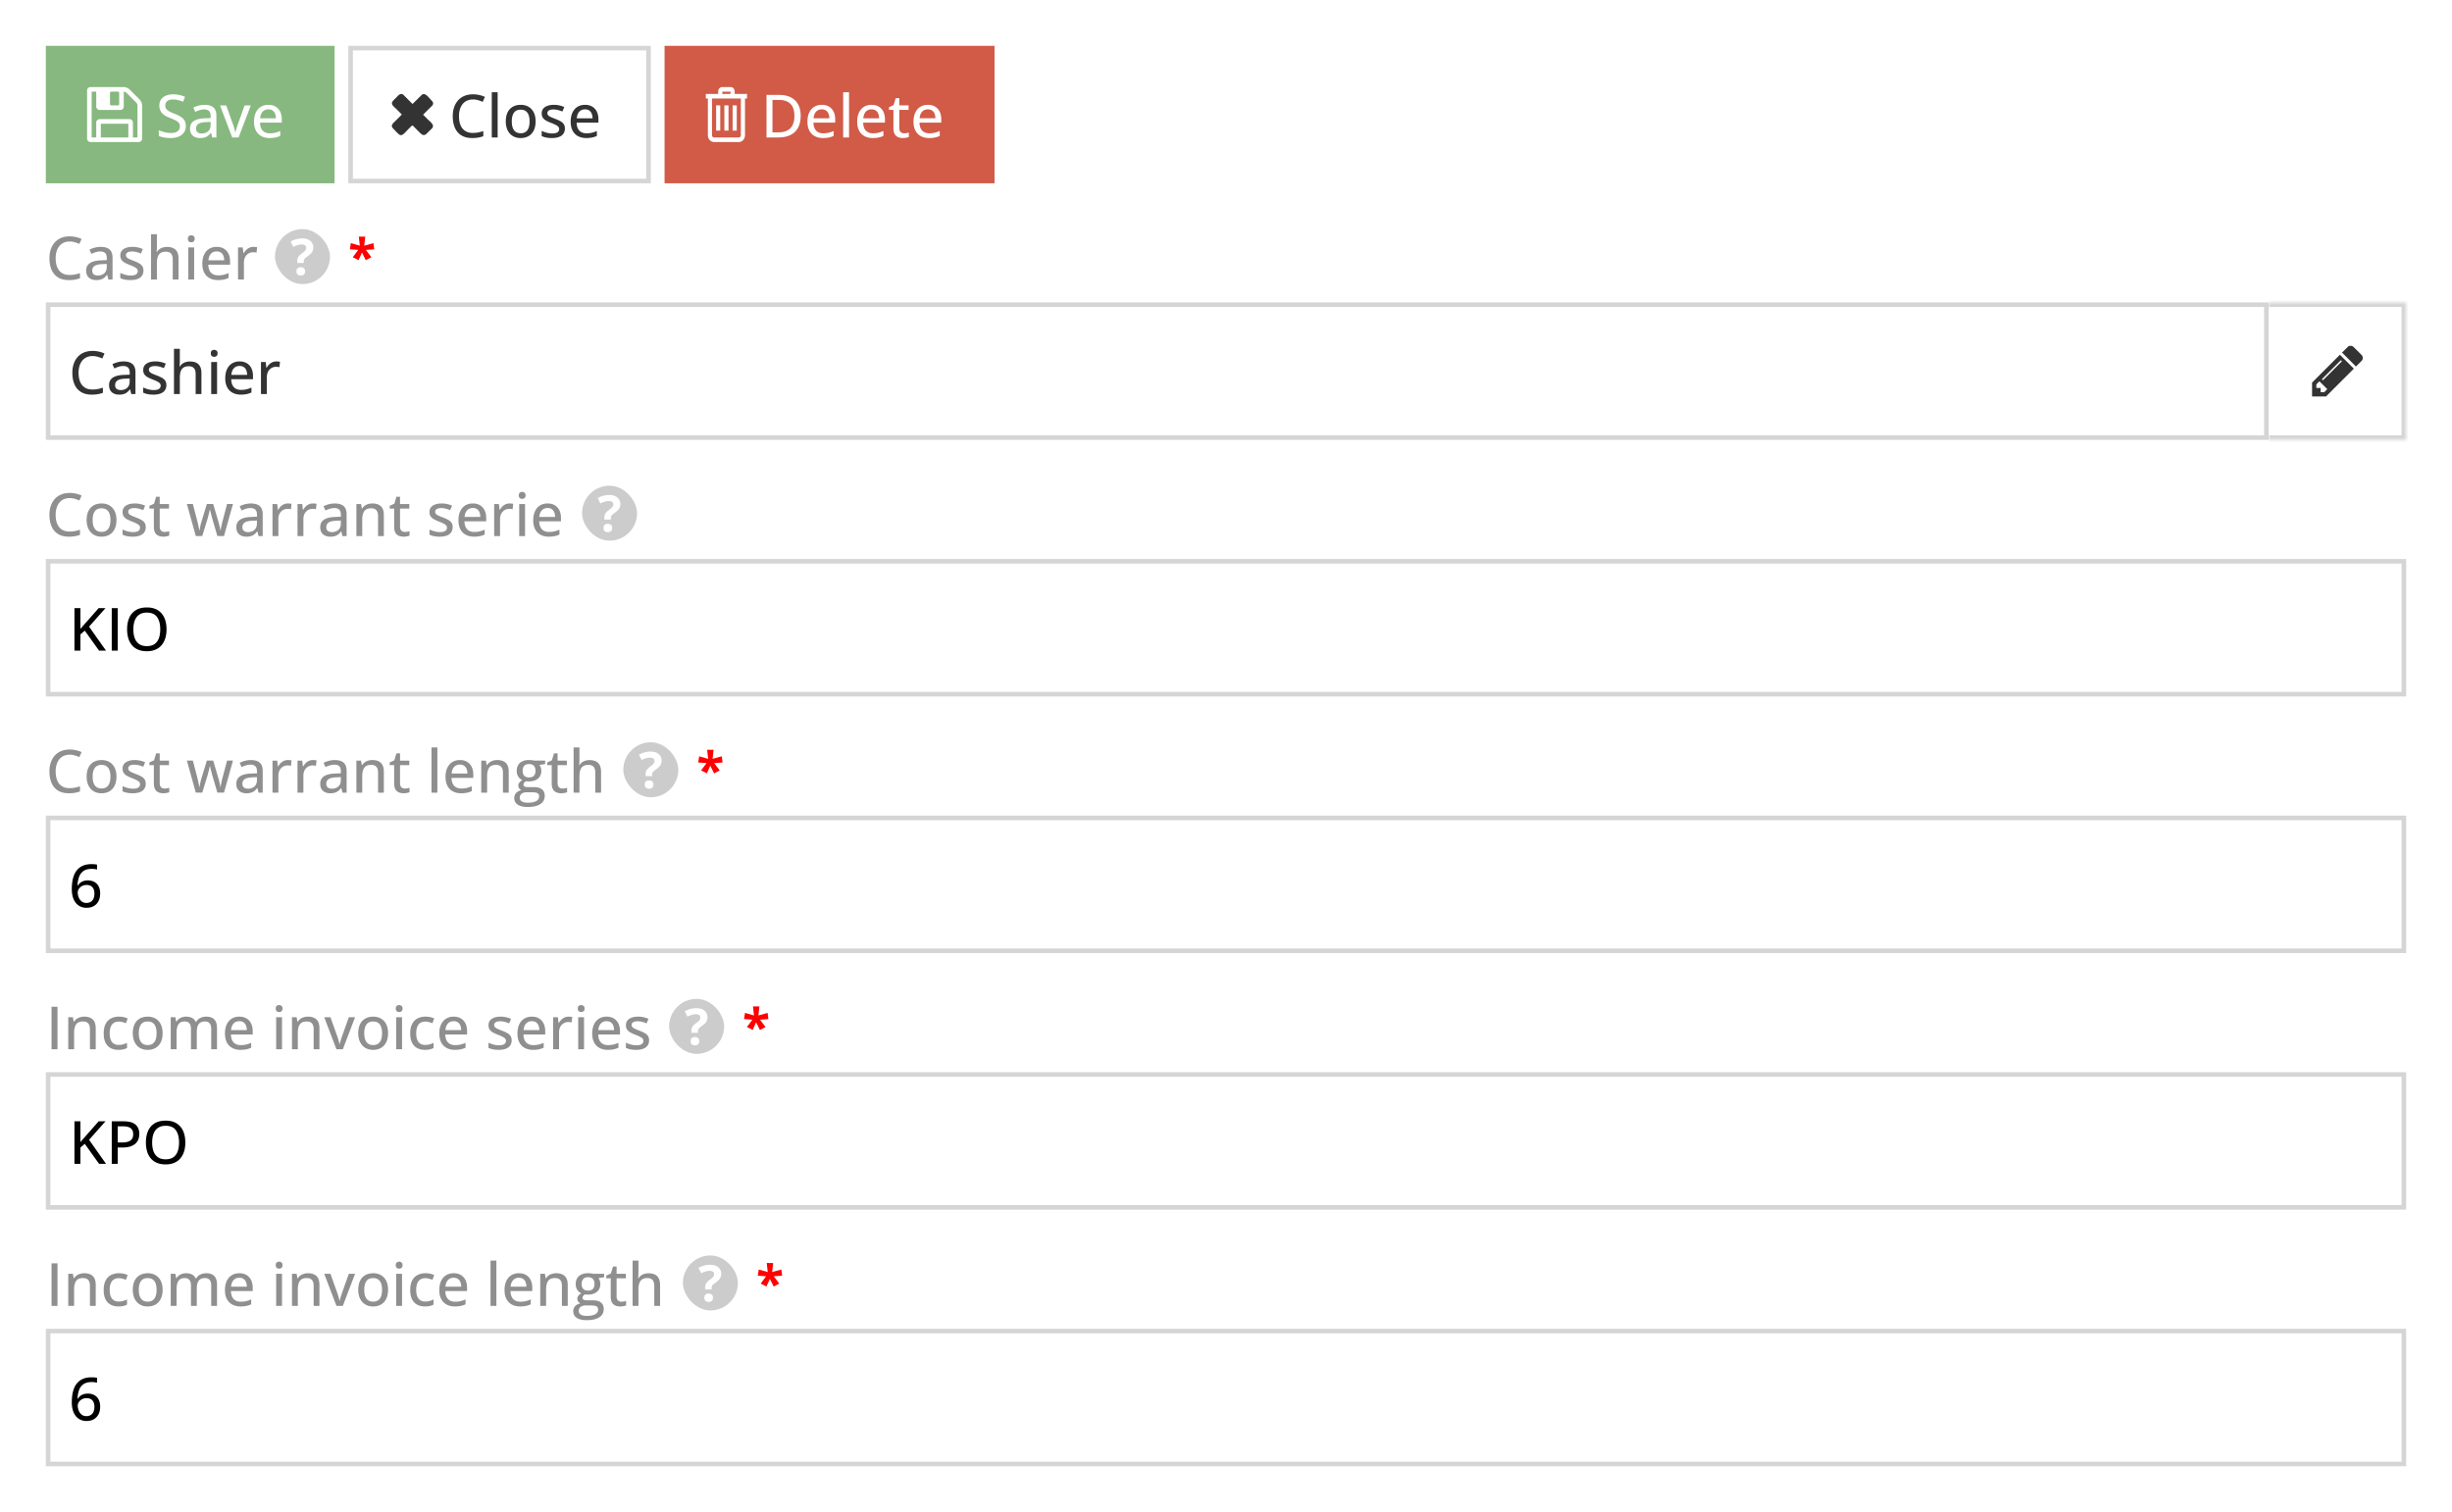 <svg width="535" height="330" fill="none" xmlns="http://www.w3.org/2000/svg"><rect width="100%" height="100%" fill="#808080" stroke="none"/><g clip-path="url(#banner_zinynai_en__a)"><path fill="#fff" d="M0 0h535v330H0z"/><path fill="#87B87F" d="M10 10h63v30H10z"/><g clip-path="url(#banner_zinynai_en__b)"><path d="M30.844 22.312a1.816 1.816 0 0 0-.375-.593L28.28 19.53a1.819 1.819 0 0 0-.594-.375A1.803 1.803 0 0 0 27 19h-7.25a.723.723 0 0 0-.531.219.723.723 0 0 0-.219.531v10.5a.72.72 0 0 0 .219.531.724.724 0 0 0 .53.219H30.25a.723.723 0 0 0 .531-.219.723.723 0 0 0 .219-.531V23a1.81 1.81 0 0 0-.156-.688ZM24 20.25a.24.24 0 0 1 .074-.176.24.24 0 0 1 .176-.074h1.5a.24.24 0 0 1 .176.074.24.24 0 0 1 .074.176v2.5a.24.24 0 0 1-.074.176.24.24 0 0 1-.176.074h-1.5a.24.24 0 0 1-.176-.074.24.24 0 0 1-.074-.176v-2.5ZM28 30h-6v-3h6v3Zm2 0h-1v-3.25a.723.723 0 0 0-.219-.531.723.723 0 0 0-.53-.22H21.75a.724.724 0 0 0-.531.22.724.724 0 0 0-.22.531V30h-1V20h1v3.25c0 .208.074.385.22.531a.724.724 0 0 0 .53.219h4.501a.723.723 0 0 0 .531-.219.723.723 0 0 0 .22-.531V20c.077 0 .179.026.304.078a.841.841 0 0 1 .265.156l2.196 2.196a.841.841 0 0 1 .156.27.859.859 0 0 1 .078.3v7Z" fill="#fff"/></g><path d="M40.544 27.505c0 .55-.137 1.022-.412 1.416-.271.39-.654.688-1.15.895-.494.207-1.082.311-1.764.311a8.147 8.147 0 0 1-1.847-.21 4.028 4.028 0 0 1-.724-.253v-1.232c.352.144.758.28 1.22.406.46.123.937.184 1.427.184.428 0 .785-.057 1.073-.17.292-.12.512-.285.66-.496.148-.212.222-.466.222-.762s-.071-.544-.215-.742c-.144-.204-.373-.39-.686-.559a9.848 9.848 0 0 0-1.219-.54 6.473 6.473 0 0 1-.958-.431 3.548 3.548 0 0 1-.75-.565 2.25 2.25 0 0 1-.481-.743 2.668 2.668 0 0 1-.172-.99c0-.512.125-.95.375-1.314a2.38 2.38 0 0 1 1.06-.832c.452-.194.977-.292 1.574-.292.49 0 .948.05 1.37.146a6.81 6.81 0 0 1 1.22.4l-.413 1.08a8.164 8.164 0 0 0-1.085-.362 4.542 4.542 0 0 0-1.13-.14c-.36 0-.665.053-.914.159a1.262 1.262 0 0 0-.565.45 1.24 1.24 0 0 0-.19.692c0 .3.067.55.203.75.135.198.349.378.64.539.293.16.673.332 1.143.514a8 8 0 0 1 1.346.647c.372.229.656.504.85.826.195.321.292.728.292 1.218Zm4.095-4.62c.863 0 1.509.192 1.936.577.427.38.641.984.641 1.809V30h-.914l-.248-1.016h-.05a3.65 3.65 0 0 1-.61.635c-.211.17-.457.296-.736.381a3.47 3.47 0 0 1-1.01.127c-.423 0-.8-.076-1.13-.229a1.78 1.78 0 0 1-.78-.685c-.186-.309-.28-.7-.28-1.174 0-.711.274-1.25.82-1.62.546-.367 1.373-.568 2.482-.602l1.206-.05v-.394c0-.546-.123-.931-.369-1.156-.24-.224-.58-.336-1.015-.336-.36 0-.705.053-1.035.159-.33.101-.647.224-.952.368l-.406-.927c.33-.17.704-.311 1.123-.425a5.065 5.065 0 0 1 1.327-.172Zm1.314 3.719-.978.044c-.808.03-1.377.166-1.707.407-.326.237-.489.569-.489.996 0 .373.112.646.336.82.225.173.521.26.89.26.566 0 1.032-.16 1.396-.477.368-.321.552-.795.552-1.422v-.628ZM50.663 30l-2.66-6.995h1.352l1.492 4.17c.097.275.193.576.286.902.097.325.163.594.197.806h.044a8.05 8.05 0 0 1 .216-.813 32.5 32.5 0 0 1 .292-.895l1.485-4.17h1.359L52.06 30h-1.397Zm7.897-7.122c.609 0 1.132.131 1.567.393.436.259.77.625 1.003 1.099.233.474.35 1.032.35 1.675v.724h-4.748c.012.75.205 1.325.577 1.727.373.397.895.596 1.568.596.444 0 .84-.042 1.187-.127.347-.084.707-.21 1.08-.374v1.073c-.352.16-.706.277-1.061.349a6.04 6.04 0 0 1-1.263.114c-.677 0-1.272-.136-1.784-.406a2.848 2.848 0 0 1-1.187-1.2c-.283-.533-.425-1.19-.425-1.968 0-.77.129-1.428.387-1.974.258-.55.622-.971 1.092-1.263.47-.292 1.022-.438 1.657-.438Zm-.007.99c-.516 0-.93.17-1.244.508-.313.334-.497.815-.552 1.44h3.44a2.768 2.768 0 0 0-.184-1.015 1.483 1.483 0 0 0-.54-.685c-.236-.165-.543-.248-.92-.248Z" fill="#fff"/><path stroke="#D5D5D5" d="M76.5 10.5h65v29h-65z"/><g clip-path="url(#banner_zinynai_en__c)"><path d="M87.431 20.52a.721.721 0 0 0-.207.078c-.21.11-.342.23-.777.706a7.187 7.187 0 0 1-.3.297 3.898 3.898 0 0 0-.402.411 1.052 1.052 0 0 0-.204.364.432.432 0 0 0-.02.165c0 .124.01.168.063.278.093.194.273.397.703.795.195.18.422.403.828.812.307.31.559.57.559.573 0 .009-1.293 1.292-1.596 1.584-.369.356-.5.535-.565.773a.499.499 0 0 0-.013.136.51.51 0 0 0 .061.264c.042.087.104.163.255.322.074.076.227.239.341.36.409.439.553.582.809.807.169.15.244.197.358.23a.646.646 0 0 0 .294-.001c.25-.065.492-.245.868-.645.289-.307.744-.78.905-.943.313-.314.527-.494.612-.514.023-.005.037.01 1.236 1.218.49.495.596.594.732.69.294.21.546.244.811.112.143-.072.196-.117.565-.481.418-.415.611-.603.75-.735.263-.247.365-.416.377-.62.008-.156-.047-.326-.163-.505-.13-.198-.3-.377-.694-.731a14.823 14.823 0 0 1-.633-.619 23.776 23.776 0 0 0-.506-.503c-.11-.096-.124-.116-.123-.16 0-.026.005-.04.024-.069.014-.019.326-.334.695-.698 1.221-1.208 1.248-1.235 1.296-1.304a.75.75 0 0 0 .114-.24.517.517 0 0 0 .016-.161.544.544 0 0 0-.058-.268c-.059-.125-.127-.211-.343-.433a10.738 10.738 0 0 1-.342-.373c-.321-.368-.48-.53-.657-.672a1.485 1.485 0 0 0-.295-.193c-.285-.14-.526-.117-.765.073a4.616 4.616 0 0 0-.24.224c-.184.186-1.457 1.445-1.62 1.604-.114.11-.14.128-.184.128-.04.001-.07-.02-.141-.104a7.469 7.469 0 0 0-.252-.264 118.207 118.207 0 0 0-1.576-1.583c-.158-.133-.288-.189-.455-.195a.478.478 0 0 0-.14.01Z" fill="#333"/></g><path d="M103.205 21.71a3.14 3.14 0 0 0-1.288.254 2.529 2.529 0 0 0-.959.73c-.262.317-.463.7-.603 1.149-.14.448-.209.954-.209 1.517 0 .749.11 1.396.33 1.942.224.546.56.967 1.009 1.263.448.297 1.013.445 1.695.445.406 0 .793-.036 1.161-.108.373-.076.743-.174 1.111-.292v1.117a5.736 5.736 0 0 1-1.104.298 7.595 7.595 0 0 1-1.327.102c-.948 0-1.737-.197-2.368-.59a3.596 3.596 0 0 1-1.403-1.657c-.308-.715-.463-1.557-.463-2.526 0-.703.097-1.344.292-1.924a4.27 4.27 0 0 1 .857-1.51 3.746 3.746 0 0 1 1.384-.985c.55-.232 1.183-.349 1.898-.349.465 0 .918.051 1.358.153.445.097.853.235 1.225.412l-.482 1.086a7.836 7.836 0 0 0-.997-.368 3.849 3.849 0 0 0-1.117-.159Zm5.377 8.29h-1.283v-9.877h1.283V30Zm8.283-3.51c0 .575-.076 1.09-.228 1.542a3.09 3.09 0 0 1-.654 1.143 2.842 2.842 0 0 1-1.028.71 3.65 3.65 0 0 1-1.365.242c-.474 0-.91-.08-1.308-.241a2.934 2.934 0 0 1-1.022-.711 3.23 3.23 0 0 1-.666-1.143 4.694 4.694 0 0 1-.235-1.542c0-.766.131-1.418.393-1.955a2.77 2.77 0 0 1 1.124-1.232c.491-.283 1.075-.425 1.752-.425.643 0 1.208.142 1.695.425.486.284.865.694 1.136 1.232.271.537.406 1.189.406 1.955Zm-5.198 0c0 .537.067 1 .203 1.39.139.385.351.681.634.889.288.207.658.31 1.111.31.445 0 .811-.103 1.098-.31.288-.208.5-.504.635-.89.136-.388.203-.852.203-1.39 0-.533-.067-.99-.203-1.37-.135-.381-.347-.673-.635-.876-.283-.203-.653-.305-1.11-.305-.669 0-1.16.224-1.473.673-.309.444-.463 1.07-.463 1.879Zm11.584 1.555c0 .453-.112.836-.336 1.149-.221.309-.542.541-.965.698-.423.157-.931.235-1.524.235a6.14 6.14 0 0 1-1.269-.114 4.028 4.028 0 0 1-.965-.318v-1.13c.309.148.666.28 1.073.394.406.114.804.171 1.193.171.546 0 .939-.086 1.181-.26a.82.82 0 0 0 .368-.704.748.748 0 0 0-.146-.457c-.097-.136-.269-.27-.514-.4a8.405 8.405 0 0 0-1.041-.464 9.874 9.874 0 0 1-1.143-.52 2.022 2.022 0 0 1-.717-.629c-.165-.245-.248-.563-.248-.952 0-.605.241-1.066.724-1.384.487-.321 1.128-.482 1.923-.482.423 0 .821.042 1.194.127.376.085.736.203 1.079.355l-.413.984a6.696 6.696 0 0 0-.939-.324 3.68 3.68 0 0 0-.984-.133c-.436 0-.77.07-1.003.21-.229.14-.343.332-.343.577 0 .19.053.35.159.476.11.127.292.252.546.375.254.118.596.26 1.028.425.427.161.796.328 1.104.502.314.173.555.385.724.634.169.25.254.57.254.959Zm4.399-5.167c.609 0 1.132.131 1.568.393.436.259.77.625 1.003 1.099.232.474.349 1.032.349 1.675v.724h-4.748c.012.75.205 1.325.577 1.727.373.397.895.596 1.568.596.445 0 .84-.042 1.187-.127.347-.084.707-.21 1.079-.374v1.073a4.89 4.89 0 0 1-1.06.349 6.036 6.036 0 0 1-1.263.114c-.677 0-1.271-.136-1.784-.406a2.855 2.855 0 0 1-1.187-1.2c-.283-.533-.425-1.19-.425-1.968 0-.77.129-1.428.387-1.974.259-.55.622-.971 1.092-1.263.47-.292 1.022-.438 1.657-.438Zm-.006.99c-.517 0-.931.17-1.245.508-.313.334-.497.815-.552 1.44h3.441a2.795 2.795 0 0 0-.184-1.015 1.488 1.488 0 0 0-.54-.685c-.237-.165-.544-.248-.92-.248Z" fill="#333"/><path fill="#D15B47" d="M145 10h72v30h-72z"/><g clip-path="url(#banner_zinynai_en__d)"><path d="M157.6 19a.868.868 0 0 0-.647.281c-.17.19-.253.457-.253.719v.5H154v1h.45v8c0 .822.61 1.5 1.35 1.5h5.4c.74 0 1.35-.678 1.35-1.5v-8h.45v-1h-2.7V20c0-.262-.083-.53-.253-.719A.868.868 0 0 0 159.4 19h-1.8Zm0 1h1.8v.5h-1.8V20Zm-2.25 1.5h6.3v8c0 .277-.2.5-.45.5h-5.4c-.25 0-.45-.223-.45-.5v-8Zm.9 1.5v5.5h.9V23h-.9Zm1.8 0v5.5h.9V23h-.9Zm1.8 0v5.5h.9V23h-.9Z" fill="#fff"/></g><path d="M174.696 25.271c0 1.045-.192 1.92-.577 2.622a3.72 3.72 0 0 1-1.676 1.58c-.728.351-1.612.527-2.653.527h-2.546v-9.28h2.831c.948 0 1.767.173 2.457.52.69.343 1.223.853 1.599 1.53.377.673.565 1.506.565 2.501Zm-1.364.038c0-.796-.13-1.451-.388-1.968a2.492 2.492 0 0 0-1.136-1.149c-.499-.253-1.111-.38-1.834-.38h-1.429v7.083h1.2c1.198 0 2.095-.3 2.692-.9.596-.602.895-1.497.895-2.686Zm5.979-2.431c.609 0 1.132.131 1.568.393.436.259.77.625 1.003 1.099.233.474.349 1.032.349 1.675v.724h-4.748c.013.75.205 1.325.578 1.727.372.397.895.596 1.567.596.445 0 .84-.042 1.187-.127.347-.084.707-.21 1.08-.374v1.073c-.352.16-.705.277-1.061.349a6.036 6.036 0 0 1-1.263.114c-.677 0-1.271-.136-1.783-.406a2.843 2.843 0 0 1-1.187-1.2c-.284-.533-.426-1.19-.426-1.968 0-.77.129-1.428.387-1.974.259-.55.623-.971 1.092-1.263.47-.292 1.022-.438 1.657-.438Zm-.006.99c-.517 0-.931.17-1.244.508-.314.334-.498.815-.553 1.44h3.441a2.795 2.795 0 0 0-.184-1.015 1.488 1.488 0 0 0-.54-.685c-.237-.165-.544-.248-.92-.248ZM185.252 30h-1.282v-9.877h1.282V30Zm4.914-7.122c.609 0 1.132.131 1.567.393.436.259.771.625 1.003 1.099.233.474.349 1.032.349 1.675v.724h-4.748c.013.75.206 1.325.578 1.727.372.397.895.596 1.568.596.444 0 .84-.042 1.187-.127.347-.084.707-.21 1.079-.374v1.073a4.86 4.86 0 0 1-1.06.349 6.036 6.036 0 0 1-1.263.114c-.677 0-1.272-.136-1.784-.406a2.85 2.85 0 0 1-1.187-1.2c-.283-.533-.425-1.19-.425-1.968 0-.77.129-1.428.387-1.974.258-.55.622-.971 1.092-1.263.47-.292 1.022-.438 1.657-.438Zm-.007.99c-.516 0-.931.17-1.244.508-.313.334-.497.815-.552 1.44h3.44a2.754 2.754 0 0 0-.184-1.015 1.48 1.48 0 0 0-.539-.685c-.237-.165-.544-.248-.921-.248Zm7.103 5.224c.182 0 .366-.014.552-.044a2.82 2.82 0 0 0 .483-.127v.977a2.574 2.574 0 0 1-.578.16 3.82 3.82 0 0 1-.73.069c-.381 0-.725-.066-1.034-.197a1.559 1.559 0 0 1-.743-.673c-.182-.317-.273-.757-.273-1.32v-3.948h-.971v-.59l1.015-.47.451-1.511h.787v1.587h2.025v.984h-2.025v3.929c0 .393.093.688.279.882.191.195.445.292.762.292Zm5.193-6.214c.609 0 1.132.131 1.567.393.436.259.771.625 1.003 1.099.233.474.35 1.032.35 1.675v.724h-4.749c.013.75.206 1.325.578 1.727.372.397.895.596 1.568.596.444 0 .84-.042 1.187-.127.347-.084.707-.21 1.079-.374v1.073a4.86 4.86 0 0 1-1.06.349 6.036 6.036 0 0 1-1.263.114c-.677 0-1.272-.136-1.784-.406a2.85 2.85 0 0 1-1.187-1.2c-.283-.533-.425-1.19-.425-1.968 0-.77.129-1.428.387-1.974.258-.55.622-.971 1.092-1.263.47-.292 1.022-.438 1.657-.438Zm-.007.99c-.516 0-.931.17-1.244.508-.313.334-.497.815-.552 1.44h3.44a2.754 2.754 0 0 0-.184-1.015 1.48 1.48 0 0 0-.539-.685c-.237-.165-.544-.248-.921-.248Z" fill="#fff"/><path d="M15.205 52.71a3.14 3.14 0 0 0-1.289.254 2.533 2.533 0 0 0-.958.73c-.262.317-.463.7-.603 1.149a5.08 5.08 0 0 0-.21 1.517c0 .749.11 1.396.33 1.942.225.546.561.967 1.01 1.263.448.297 1.013.445 1.695.445.406 0 .793-.036 1.161-.108.373-.076.743-.174 1.111-.292v1.117a5.751 5.751 0 0 1-1.104.298 7.59 7.59 0 0 1-1.327.102c-.948 0-1.737-.197-2.368-.59a3.595 3.595 0 0 1-1.402-1.657c-.31-.715-.464-1.557-.464-2.527 0-.702.097-1.343.292-1.923a4.27 4.27 0 0 1 .857-1.51 3.744 3.744 0 0 1 1.384-.985c.55-.232 1.183-.349 1.898-.349.465 0 .918.051 1.358.153.444.097.853.235 1.225.412l-.482 1.086a7.856 7.856 0 0 0-.997-.368 3.854 3.854 0 0 0-1.117-.159Zm6.773 1.174c.863 0 1.509.193 1.936.578.427.38.641.984.641 1.809V61h-.914l-.247-1.016h-.051a3.65 3.65 0 0 1-.61.635c-.211.17-.457.296-.736.381a3.47 3.47 0 0 1-1.01.127c-.422 0-.799-.076-1.13-.229a1.78 1.78 0 0 1-.78-.685c-.186-.309-.28-.7-.28-1.174 0-.711.274-1.25.82-1.62.546-.367 1.373-.568 2.482-.602l1.206-.05v-.394c0-.546-.123-.931-.369-1.156-.24-.224-.58-.336-1.015-.336-.36 0-.705.053-1.035.159-.33.101-.647.224-.952.368l-.406-.927c.33-.17.704-.311 1.123-.425a5.065 5.065 0 0 1 1.327-.172Zm1.314 3.72-.978.044c-.808.03-1.377.165-1.707.407-.326.237-.489.569-.489.996 0 .373.112.646.337.82.224.173.52.26.888.26.567 0 1.033-.16 1.397-.477.368-.321.552-.795.552-1.422v-.628Zm8.01 1.44c0 .454-.111.837-.336 1.15-.22.309-.541.541-.965.698-.423.157-.93.235-1.523.235-.49 0-.914-.038-1.27-.114a4.03 4.03 0 0 1-.964-.318v-1.13c.309.149.666.28 1.072.394a4.41 4.41 0 0 0 1.194.171c.546 0 .94-.086 1.18-.26a.82.82 0 0 0 .369-.704.746.746 0 0 0-.146-.457c-.098-.136-.27-.27-.515-.4a8.296 8.296 0 0 0-1.04-.464 9.951 9.951 0 0 1-1.143-.52 2.022 2.022 0 0 1-.717-.629c-.166-.245-.248-.563-.248-.952 0-.605.241-1.066.724-1.384.486-.321 1.127-.482 1.923-.482.423 0 .82.042 1.193.127.377.084.737.203 1.08.355l-.413.984a6.662 6.662 0 0 0-.94-.324 3.676 3.676 0 0 0-.983-.133c-.436 0-.77.07-1.003.21-.229.14-.343.332-.343.577 0 .19.053.35.159.476.11.127.292.252.545.375.254.118.597.26 1.029.425a8.06 8.06 0 0 1 1.104.502c.313.173.555.385.724.634.17.25.254.57.254.959Zm2.933-7.921v2.717a10.381 10.381 0 0 1-.063 1.155h.076c.148-.245.33-.448.546-.61.22-.164.468-.287.743-.367a3.01 3.01 0 0 1 .882-.127c.546 0 1.007.089 1.384.266.376.178.662.455.857.832.194.372.292.857.292 1.453V61h-1.264v-4.386c0-.559-.122-.978-.368-1.257-.245-.284-.622-.425-1.13-.425-.482 0-.867.097-1.155.292-.288.19-.493.472-.616.844-.122.372-.184.83-.184 1.371V61H32.96v-9.877h1.276Zm8.125 2.882V61h-1.276v-6.995h1.276Zm-.628-2.647c.203 0 .377.06.52.178.149.118.223.31.223.577 0 .267-.074.462-.223.584a.792.792 0 0 1-.52.178.802.802 0 0 1-.527-.178c-.14-.123-.21-.317-.21-.584 0-.266.07-.459.21-.577a.802.802 0 0 1 .527-.178Zm5.548 2.52c.61 0 1.132.131 1.568.394.435.258.77.624 1.003 1.098.232.474.349 1.032.349 1.675v.724h-4.748c.012.75.205 1.325.577 1.727.373.397.895.596 1.568.596.444 0 .84-.042 1.187-.127.347-.084.707-.21 1.08-.374v1.073c-.352.16-.705.277-1.06.349a6.04 6.04 0 0 1-1.264.114c-.677 0-1.272-.136-1.784-.406a2.848 2.848 0 0 1-1.187-1.2c-.283-.533-.425-1.19-.425-1.968 0-.77.13-1.428.387-1.974.258-.55.622-.971 1.092-1.263.47-.292 1.022-.438 1.657-.438Zm-.007.99c-.516 0-.93.17-1.244.508-.313.334-.497.815-.552 1.44h3.44a2.77 2.77 0 0 0-.184-1.015 1.482 1.482 0 0 0-.54-.685c-.236-.165-.543-.248-.92-.248Zm8.03-.99c.127 0 .265.008.413.025.148.013.275.03.38.051l-.133 1.187a3.048 3.048 0 0 0-.355-.063 2.892 2.892 0 0 0-.368-.026c-.271 0-.53.051-.775.153-.245.101-.46.25-.647.444-.186.19-.332.425-.438.704a2.62 2.62 0 0 0-.159.946V61H51.94v-6.995h1.028l.153 1.263h.057c.144-.254.317-.487.52-.698.208-.212.445-.379.711-.502.271-.127.57-.19.895-.19Z" fill="#8F8F8F"/><rect x="60" y="50" width="12" height="12" rx="6" fill="#CCC"/><path d="M64.856 57.395v-.397c0-.244.034-.459.102-.645.068-.19.177-.369.328-.537.15-.172.349-.347.596-.526.222-.158.4-.3.532-.425.136-.125.234-.249.295-.37a.915.915 0 0 0 .097-.425c0-.232-.086-.41-.258-.531-.172-.122-.412-.183-.72-.183s-.614.048-.918.145a6.34 6.34 0 0 0-.919.381l-.585-1.176a5.53 5.53 0 0 1 1.165-.483 4.779 4.779 0 0 1 1.375-.188c.767 0 1.36.184 1.778.553.423.365.634.83.634 1.396 0 .301-.048.563-.145.785a1.91 1.91 0 0 1-.43.612c-.19.186-.428.383-.714.59a5.55 5.55 0 0 0-.494.398.927.927 0 0 0-.237.322 1.08 1.08 0 0 0-.059.382v.322h-1.423Zm-.172 1.837c0-.337.091-.573.274-.71.186-.135.41-.203.671-.203.255 0 .473.068.656.204.186.136.279.372.279.709 0 .322-.093.555-.28.698a1.03 1.03 0 0 1-.655.215 1.07 1.07 0 0 1-.671-.215c-.183-.143-.274-.376-.274-.698Z" fill="#fff"/><path d="m79.695 51.643-.22 1.976 2.004-.559.177 1.354-1.826.129 1.197 1.595-1.219.65-.838-1.681-.736 1.67-1.267-.639 1.187-1.595-1.816-.14.21-1.343 1.96.56-.22-1.977h1.407Z" fill="red"/><path stroke="#D5D5D5" d="M10.5 66.5h484v29h-484z"/><path d="M20.205 77.71a3.14 3.14 0 0 0-1.288.254 2.533 2.533 0 0 0-.959.73c-.262.317-.463.7-.603 1.149a5.08 5.08 0 0 0-.21 1.517c0 .749.11 1.396.33 1.942.225.546.561.967 1.01 1.263.448.297 1.013.445 1.695.445.406 0 .793-.036 1.161-.108.373-.076.743-.174 1.111-.292v1.117a5.751 5.751 0 0 1-1.104.298 7.59 7.59 0 0 1-1.327.102c-.948 0-1.737-.197-2.368-.59a3.595 3.595 0 0 1-1.402-1.657c-.31-.715-.464-1.557-.464-2.526 0-.703.097-1.344.292-1.924a4.27 4.27 0 0 1 .857-1.51 3.744 3.744 0 0 1 1.384-.984c.55-.233 1.183-.35 1.898-.35.465 0 .918.051 1.358.153.444.097.853.235 1.225.412l-.482 1.086a7.856 7.856 0 0 0-.997-.368 3.854 3.854 0 0 0-1.117-.159Zm6.773 1.174c.863 0 1.509.193 1.936.578.427.38.641.984.641 1.809V86h-.914l-.247-1.016h-.051a3.65 3.65 0 0 1-.61.635c-.211.17-.457.296-.736.381a3.47 3.47 0 0 1-1.01.127c-.422 0-.799-.076-1.13-.229a1.78 1.78 0 0 1-.78-.685c-.186-.309-.28-.7-.28-1.174 0-.711.274-1.25.82-1.62.546-.367 1.373-.568 2.482-.602l1.206-.05v-.394c0-.546-.123-.931-.369-1.156-.24-.224-.58-.336-1.015-.336-.36 0-.705.053-1.035.159-.33.101-.647.224-.952.368l-.406-.927c.33-.17.704-.311 1.123-.425a5.065 5.065 0 0 1 1.327-.172Zm1.314 3.72-.978.044c-.808.03-1.377.166-1.707.407-.326.237-.489.569-.489.996 0 .373.112.646.337.82.224.173.52.26.888.26.567 0 1.033-.16 1.397-.477.368-.321.552-.795.552-1.422v-.628Zm8.01 1.44c0 .454-.111.837-.336 1.15-.22.309-.541.541-.965.698-.423.157-.93.235-1.523.235-.49 0-.914-.038-1.27-.114a4.03 4.03 0 0 1-.964-.318v-1.13c.309.148.666.28 1.072.394a4.41 4.41 0 0 0 1.194.171c.546 0 .94-.086 1.18-.26a.82.82 0 0 0 .369-.705.746.746 0 0 0-.146-.457c-.098-.135-.27-.268-.515-.4a8.296 8.296 0 0 0-1.04-.463 9.951 9.951 0 0 1-1.143-.52 2.022 2.022 0 0 1-.717-.629c-.166-.245-.248-.563-.248-.952 0-.605.241-1.066.724-1.384.486-.321 1.127-.482 1.923-.482.423 0 .82.042 1.193.127.377.085.737.203 1.08.355l-.413.984a6.662 6.662 0 0 0-.94-.323 3.676 3.676 0 0 0-.983-.134c-.436 0-.77.07-1.003.21-.229.14-.343.332-.343.577 0 .19.053.35.159.476.11.127.291.252.545.375.254.118.597.26 1.029.425a8.06 8.06 0 0 1 1.104.502c.313.173.555.385.724.634.17.25.254.57.254.959Zm2.933-7.921v2.717a10.381 10.381 0 0 1-.063 1.155h.076c.148-.245.33-.449.546-.61.22-.164.468-.287.743-.367a3.01 3.01 0 0 1 .882-.127c.546 0 1.007.088 1.384.266.376.178.662.455.857.832.194.372.292.857.292 1.453V86h-1.264v-4.386c0-.559-.122-.978-.368-1.257-.245-.284-.622-.425-1.13-.425-.482 0-.867.097-1.155.292-.288.19-.493.471-.616.844-.122.372-.184.83-.184 1.371V86H37.96v-9.877h1.276Zm8.125 2.882V86h-1.276v-6.995h1.276Zm-.628-2.647c.203 0 .377.06.52.178.149.118.223.31.223.577 0 .267-.074.462-.223.584a.792.792 0 0 1-.52.178.802.802 0 0 1-.527-.178c-.14-.123-.21-.317-.21-.584 0-.266.07-.459.21-.577a.802.802 0 0 1 .527-.178Zm5.548 2.52c.61 0 1.132.131 1.568.394.435.258.77.624 1.003 1.098.232.474.349 1.032.349 1.675v.724h-4.748c.012.75.205 1.325.577 1.727.373.397.895.596 1.568.596.444 0 .84-.042 1.187-.127.347-.084.707-.21 1.08-.374v1.073c-.352.16-.705.277-1.06.349a6.04 6.04 0 0 1-1.264.114c-.677 0-1.272-.135-1.784-.406a2.848 2.848 0 0 1-1.187-1.2c-.283-.533-.425-1.19-.425-1.968 0-.77.13-1.428.387-1.974.258-.55.622-.971 1.092-1.263.47-.292 1.022-.438 1.657-.438Zm-.007.99c-.516 0-.93.17-1.244.508-.313.334-.497.815-.552 1.44h3.44a2.77 2.77 0 0 0-.184-1.015 1.482 1.482 0 0 0-.54-.685c-.236-.165-.543-.248-.92-.248Zm8.03-.99c.127 0 .265.008.413.025.148.013.275.03.38.051l-.133 1.187a3.048 3.048 0 0 0-.355-.063 2.892 2.892 0 0 0-.368-.026c-.271 0-.53.051-.775.153-.245.101-.46.25-.647.444-.186.19-.332.425-.438.704a2.62 2.62 0 0 0-.159.946V86H56.94v-6.995h1.028l.153 1.263h.057c.144-.254.317-.487.52-.698.208-.212.445-.379.711-.502.271-.127.57-.19.895-.19Z" fill="#333"/><mask id="banner_zinynai_en__e" fill="#fff"><path d="M495 66h30v30h-30V66Z"/></mask><path d="M525 66h1v-1h-1v1Zm0 30v1h1v-1h-1Zm-30-29h30v-2h-30v2Zm29-1v30h2V66h-2Zm1 29h-30v2h30v-2Z" fill="#D5D5D5" mask="url(#banner_zinynai_en__e)"/><g clip-path="url(#banner_zinynai_en__f)"><path d="m507.117 85.598.666-.665-1.716-1.716-.665.666v.783h.932v.932h.783Zm3.821-6.778c0-.107-.052-.16-.16-.16a.17.17 0 0 0-.122.053l-3.956 3.956a.17.17 0 0 0-.052.122c0 .107.052.159.16.159a.17.17 0 0 0 .122-.052l3.956-3.956a.155.155 0 0 0 .052-.122Zm-.394-1.401 3.037 3.037-6.075 6.075h-3.037v-3.037l6.075-6.075Zm4.987.698a.88.88 0 0 1-.272.656l-1.214 1.215-3.037-3.038 1.214-1.205a.87.87 0 0 1 .656-.276c.258 0 .478.094.666.276l1.715 1.711a.913.913 0 0 1 .272.661Z" fill="#333"/></g><path d="M15.205 108.71c-.478 0-.908.085-1.289.254a2.53 2.53 0 0 0-.958.73c-.262.317-.463.7-.603 1.149a5.09 5.09 0 0 0-.21 1.517c0 .749.11 1.396.33 1.942.225.546.561.967 1.01 1.263.448.297 1.013.445 1.695.445.406 0 .793-.036 1.161-.108.373-.076.743-.174 1.111-.292v1.117a5.743 5.743 0 0 1-1.104.298 7.558 7.558 0 0 1-1.327.102c-.948 0-1.737-.197-2.368-.59a3.598 3.598 0 0 1-1.402-1.657c-.31-.715-.464-1.557-.464-2.526 0-.703.097-1.344.292-1.924.195-.584.48-1.087.857-1.511a3.74 3.74 0 0 1 1.384-.983c.55-.233 1.183-.35 1.898-.35.465 0 .918.051 1.358.153.444.097.853.235 1.225.412l-.482 1.086a7.691 7.691 0 0 0-.997-.368 3.848 3.848 0 0 0-1.117-.159Zm10.207 4.78c0 .575-.076 1.089-.228 1.542-.149.449-.367.83-.654 1.143a2.838 2.838 0 0 1-1.029.711 3.646 3.646 0 0 1-1.364.241c-.474 0-.91-.08-1.308-.241a2.926 2.926 0 0 1-1.022-.711 3.242 3.242 0 0 1-.666-1.143 4.705 4.705 0 0 1-.235-1.542c0-.766.13-1.418.393-1.955a2.77 2.77 0 0 1 1.124-1.232c.49-.283 1.075-.425 1.752-.425.643 0 1.208.142 1.695.425.486.284.865.694 1.136 1.232.27.537.406 1.189.406 1.955Zm-5.199 0c0 .537.068 1.001.203 1.39.14.385.352.681.635.889.288.207.658.311 1.111.311.444 0 .81-.104 1.098-.311.288-.208.5-.504.635-.889.135-.389.203-.853.203-1.39 0-.533-.068-.99-.203-1.371s-.347-.673-.635-.876c-.283-.203-.654-.305-1.11-.305-.67 0-1.16.224-1.473.673-.31.444-.464 1.07-.464 1.879Zm11.585 1.555c0 .453-.112.836-.337 1.149-.22.309-.541.542-.964.698-.424.157-.931.235-1.524.235a6.15 6.15 0 0 1-1.27-.114 4.02 4.02 0 0 1-.964-.318v-1.13c.309.149.666.28 1.072.394.407.114.805.171 1.194.171.546 0 .94-.086 1.18-.26a.818.818 0 0 0 .369-.704.75.75 0 0 0-.146-.458c-.098-.135-.269-.268-.514-.399a8.278 8.278 0 0 0-1.041-.464 9.946 9.946 0 0 1-1.143-.52 2.022 2.022 0 0 1-.717-.629c-.165-.245-.248-.563-.248-.952 0-.605.241-1.066.724-1.384.486-.321 1.127-.482 1.923-.482.423 0 .821.042 1.193.127.377.085.737.203 1.08.355l-.413.984a6.597 6.597 0 0 0-.94-.323 3.673 3.673 0 0 0-.983-.134c-.436 0-.77.07-1.003.21-.229.139-.343.332-.343.577 0 .191.053.349.159.476.11.127.292.252.546.375.253.118.596.26 1.028.425a8.04 8.04 0 0 1 1.104.502c.314.173.555.385.724.634.17.25.254.57.254.959Zm4.094 1.047c.182 0 .366-.015.552-.044a2.82 2.82 0 0 0 .483-.127v.977a2.523 2.523 0 0 1-.578.159c-.237.047-.48.07-.73.07a2.63 2.63 0 0 1-1.035-.197 1.556 1.556 0 0 1-.742-.673c-.182-.317-.273-.757-.273-1.32v-3.948h-.971v-.591l1.015-.469.451-1.511h.787v1.587h2.025v.984h-2.025v3.929c0 .394.093.688.28.882.19.195.444.292.761.292Zm11.534.895-1.067-3.656-.152-.546-.152-.597a84.73 84.73 0 0 1-.14-.552 22.809 22.809 0 0 1-.089-.419h-.05a22.948 22.948 0 0 1-.223.978c-.046.199-.097.4-.152.603-.05.203-.102.387-.153.552l-1.117 3.637h-1.409l-1.942-6.988h1.301l.959 3.662c.063.246.124.499.184.762.059.262.11.51.152.743.042.232.074.431.095.596h.051c.021-.11.047-.245.076-.406l.108-.514c.038-.182.078-.358.12-.527.047-.169.09-.317.128-.444l1.18-3.872h1.384l1.136 3.865a17.212 17.212 0 0 1 .33 1.308c.047.224.079.417.096.578h.05a6.97 6.97 0 0 1 .096-.559c.046-.229.099-.476.158-.743.06-.271.123-.533.19-.787l.972-3.662h1.282l-1.955 6.988h-1.447Zm7.319-7.103c.863 0 1.508.193 1.936.578.427.381.64.984.64 1.809V117h-.913l-.248-1.016h-.05a3.641 3.641 0 0 1-.61.635 2.186 2.186 0 0 1-.736.381 3.457 3.457 0 0 1-1.01.127c-.423 0-.8-.076-1.13-.229-.33-.152-.59-.38-.78-.685-.186-.309-.28-.7-.28-1.174 0-.711.273-1.251.82-1.619.545-.368 1.373-.569 2.481-.603l1.206-.051v-.393c0-.546-.122-.931-.368-1.156-.241-.224-.58-.336-1.016-.336-.36 0-.704.053-1.034.159-.33.101-.648.224-.952.368l-.407-.927a5.81 5.81 0 0 1 1.124-.425 5.036 5.036 0 0 1 1.327-.172Zm1.314 3.72-.978.044c-.808.03-1.377.165-1.708.407-.325.237-.488.569-.488.996 0 .373.112.646.336.819.225.174.52.26.889.26.567 0 1.032-.158 1.396-.476.368-.321.553-.795.553-1.422v-.628Zm6.76-3.726c.127 0 .264.008.412.025.149.013.276.03.381.051l-.133 1.187a3.139 3.139 0 0 0-.355-.063 2.878 2.878 0 0 0-.369-.026c-.27 0-.529.051-.774.153a1.87 1.87 0 0 0-.648.444c-.186.19-.332.425-.438.705-.105.275-.158.59-.158.945V117h-1.282v-6.995h1.028l.152 1.263h.057c.144-.254.318-.487.52-.698a2.39 2.39 0 0 1 .712-.502c.27-.127.569-.19.895-.19Zm5.459 0c.127 0 .264.008.412.025.148.013.276.03.381.051l-.133 1.187a3.143 3.143 0 0 0-.356-.063 2.88 2.88 0 0 0-.368-.026c-.27 0-.529.051-.774.153a1.871 1.871 0 0 0-.647.444c-.187.19-.333.425-.439.705-.105.275-.158.59-.158.945V117h-1.282v-6.995h1.028l.152 1.263h.057c.144-.254.318-.487.52-.698a2.39 2.39 0 0 1 .712-.502c.27-.127.569-.19.895-.19Zm4.773.006c.864 0 1.509.193 1.936.578.428.381.641.984.641 1.809V117h-.914l-.247-1.016h-.051a3.637 3.637 0 0 1-.61.635 2.185 2.185 0 0 1-.736.381 3.457 3.457 0 0 1-1.009.127c-.423 0-.8-.076-1.13-.229-.33-.152-.59-.38-.78-.685-.187-.309-.28-.7-.28-1.174 0-.711.273-1.251.819-1.619.546-.368 1.373-.569 2.482-.603l1.206-.051v-.393c0-.546-.123-.931-.368-1.156-.241-.224-.58-.336-1.016-.336-.36 0-.704.053-1.034.159a7.06 7.06 0 0 0-.953.368l-.406-.927a5.81 5.81 0 0 1 1.124-.425 5.037 5.037 0 0 1 1.326-.172Zm1.314 3.72-.977.044c-.809.03-1.378.165-1.708.407-.326.237-.489.569-.489.996 0 .373.112.646.337.819.224.174.52.26.888.26.568 0 1.033-.158 1.397-.476.368-.321.552-.795.552-1.422v-.628Zm6.875-3.726c.808 0 1.428.203 1.86.609.436.407.653 1.058.653 1.955V117H82.49v-4.386c0-.559-.122-.978-.368-1.257-.245-.284-.622-.425-1.13-.425-.723 0-1.231.213-1.523.641-.288.427-.432 1.047-.432 1.86V117h-1.276v-6.995h1.01l.184.984h.07c.147-.246.336-.451.564-.616.229-.165.483-.288.762-.368.284-.085.58-.127.889-.127Zm7.084 6.214c.182 0 .366-.015.552-.044.186-.034.347-.076.482-.127v.977a2.522 2.522 0 0 1-.577.159c-.237.047-.48.07-.73.07-.381 0-.726-.066-1.035-.197a1.556 1.556 0 0 1-.743-.673c-.181-.317-.272-.757-.272-1.32v-3.948h-.972v-.591l1.016-.469.45-1.511h.788v1.587h2.025v.984h-2.025v3.929c0 .394.093.688.279.882.19.195.444.292.762.292Zm10.442-1.047c0 .453-.113.836-.337 1.149-.22.309-.541.542-.965.698-.423.157-.93.235-1.523.235a6.15 6.15 0 0 1-1.27-.114 4.023 4.023 0 0 1-.965-.318v-1.13a6.6 6.6 0 0 0 1.073.394 4.41 4.41 0 0 0 1.194.171c.546 0 .94-.086 1.18-.26a.818.818 0 0 0 .368-.704.75.75 0 0 0-.145-.458c-.098-.135-.27-.268-.515-.399a8.27 8.27 0 0 0-1.04-.464 9.956 9.956 0 0 1-1.143-.52 2.023 2.023 0 0 1-.718-.629c-.165-.245-.247-.563-.247-.952 0-.605.241-1.066.724-1.384.486-.321 1.127-.482 1.923-.482.423 0 .82.042 1.193.127.377.085.737.203 1.08.355l-.413.984a6.596 6.596 0 0 0-.94-.323 3.673 3.673 0 0 0-.984-.134c-.436 0-.77.07-1.003.21-.228.139-.342.332-.342.577 0 .191.053.349.158.476.11.127.292.252.546.375.254.118.597.26 1.029.425a8.04 8.04 0 0 1 1.104.502c.313.173.554.385.724.634.169.25.254.57.254.959Zm4.399-5.167c.609 0 1.132.131 1.567.393.436.259.771.625 1.003 1.099.233.474.349 1.032.349 1.675v.724h-4.748c.013.749.206 1.325.578 1.727.372.397.895.596 1.568.596.444 0 .84-.042 1.187-.127a6.366 6.366 0 0 0 1.079-.374v1.073c-.351.16-.705.277-1.06.349a6.052 6.052 0 0 1-1.263.114c-.677 0-1.272-.135-1.784-.406a2.851 2.851 0 0 1-1.187-1.2c-.283-.533-.425-1.189-.425-1.968 0-.77.129-1.428.387-1.974.258-.55.622-.971 1.092-1.263.47-.292 1.022-.438 1.657-.438Zm-.007.99c-.516 0-.931.169-1.244.508-.313.334-.497.815-.552 1.441h3.44a2.756 2.756 0 0 0-.184-1.016 1.478 1.478 0 0 0-.539-.685c-.237-.165-.544-.248-.921-.248Zm8.03-.99c.127 0 .264.008.413.025.148.013.275.03.38.051l-.133 1.187a3.125 3.125 0 0 0-.355-.063 2.89 2.89 0 0 0-.368-.026c-.271 0-.529.051-.775.153a1.98 1.98 0 0 0-1.085 1.149c-.106.275-.159.59-.159.945V117h-1.282v-6.995h1.028l.152 1.263h.058c.143-.254.317-.487.52-.698.207-.212.444-.379.711-.502.271-.127.569-.19.895-.19Zm3.371.127V117h-1.276v-6.995h1.276Zm-.629-2.647c.203 0 .377.059.521.178.148.118.222.311.222.577 0 .267-.074.462-.222.584a.792.792 0 0 1-.521.178.8.8 0 0 1-.527-.178c-.139-.122-.209-.317-.209-.584 0-.266.07-.459.209-.577a.8.8 0 0 1 .527-.178Zm5.548 2.52c.609 0 1.132.131 1.568.393.436.259.77.625 1.003 1.099.233.474.349 1.032.349 1.675v.724h-4.748c.013.749.205 1.325.578 1.727.372.397.895.596 1.567.596.445 0 .84-.042 1.187-.127a6.406 6.406 0 0 0 1.08-.374v1.073c-.352.16-.705.277-1.061.349a6.052 6.052 0 0 1-1.263.114c-.677 0-1.271-.135-1.783-.406a2.845 2.845 0 0 1-1.187-1.2c-.284-.533-.426-1.189-.426-1.968 0-.77.129-1.428.387-1.974.259-.55.623-.971 1.092-1.263.47-.292 1.022-.438 1.657-.438Zm-.006.99c-.517 0-.931.169-1.244.508-.314.334-.498.815-.553 1.441h3.441a2.798 2.798 0 0 0-.184-1.016 1.486 1.486 0 0 0-.54-.685c-.237-.165-.544-.248-.92-.248Z" fill="#8F8F8F"/><rect x="127" y="106" width="12" height="12" rx="6" fill="#CCC"/><path d="M131.856 113.395v-.397c0-.244.034-.459.102-.645.068-.19.177-.369.328-.537.15-.172.349-.347.596-.526.222-.158.399-.299.532-.425.136-.125.234-.249.295-.37a.924.924 0 0 0 .097-.425c0-.232-.086-.41-.258-.531-.172-.122-.412-.183-.72-.183s-.614.048-.918.145a6.447 6.447 0 0 0-.919.381l-.585-1.176a5.52 5.52 0 0 1 1.165-.483 4.762 4.762 0 0 1 1.375-.188c.767 0 1.359.184 1.778.553.423.365.634.831.634 1.396 0 .301-.048.563-.145.785a1.905 1.905 0 0 1-.43.612c-.19.186-.428.383-.714.591-.215.157-.38.29-.494.397a.933.933 0 0 0-.237.322 1.091 1.091 0 0 0-.059.382v.322h-1.423Zm-.172 1.837c0-.337.091-.573.274-.709.186-.136.41-.204.671-.204.255 0 .473.068.656.204.186.136.279.372.279.709 0 .322-.093.555-.279.698a1.032 1.032 0 0 1-.656.215 1.07 1.07 0 0 1-.671-.215c-.183-.143-.274-.376-.274-.698Z" fill="#fff"/><path stroke="#D5D5D5" d="M10.5 122.5h514v29h-514z"/><path d="M23.131 142h-1.517l-3.116-4.361-.953.813V142h-1.3v-9.28h1.3v4.532c.216-.254.434-.506.654-.755.224-.25.447-.502.667-.756l2.66-3.021h1.491l-3.58 4.043L23.131 142Zm1.25 0v-9.28h1.302V142h-1.301Zm11.953-4.653c0 .715-.09 1.367-.273 1.955a4.255 4.255 0 0 1-.812 1.511 3.537 3.537 0 0 1-1.34.971c-.532.229-1.157.343-1.872.343-.728 0-1.363-.114-1.904-.343a3.509 3.509 0 0 1-1.34-.977 4.234 4.234 0 0 1-.8-1.517 6.898 6.898 0 0 1-.26-1.956c0-.952.157-1.785.47-2.501a3.596 3.596 0 0 1 1.428-1.663c.644-.397 1.452-.596 2.425-.596.94 0 1.727.197 2.361.59a3.683 3.683 0 0 1 1.435 1.663c.322.711.483 1.551.483 2.52Zm-7.236 0c0 .753.104 1.405.311 1.955.212.546.533.969.965 1.27.436.296.99.444 1.663.444.681 0 1.238-.148 1.67-.444.431-.301.749-.724.952-1.27.203-.55.304-1.202.304-1.955 0-1.142-.232-2.035-.698-2.679-.465-.647-1.202-.971-2.209-.971-.677 0-1.233.148-1.67.445-.435.292-.759.711-.97 1.256-.212.542-.318 1.192-.318 1.949Z" fill="#000"/><path d="M15.205 164.71c-.478 0-.908.085-1.289.254a2.53 2.53 0 0 0-.958.73c-.262.317-.463.7-.603 1.149a5.09 5.09 0 0 0-.21 1.517c0 .749.11 1.396.33 1.942.225.546.561.967 1.01 1.263.448.297 1.013.445 1.695.445.406 0 .793-.036 1.161-.108.373-.076.743-.174 1.111-.292v1.117a5.743 5.743 0 0 1-1.104.298 7.558 7.558 0 0 1-1.327.102c-.948 0-1.737-.197-2.368-.59a3.598 3.598 0 0 1-1.402-1.657c-.31-.715-.464-1.557-.464-2.526 0-.703.097-1.344.292-1.924.195-.584.48-1.087.857-1.511a3.74 3.74 0 0 1 1.384-.983c.55-.233 1.183-.35 1.898-.35.465 0 .918.051 1.358.153.444.097.853.235 1.225.412l-.482 1.086a7.691 7.691 0 0 0-.997-.368 3.848 3.848 0 0 0-1.117-.159Zm10.207 4.78c0 .575-.076 1.089-.228 1.542-.149.449-.367.83-.654 1.143a2.838 2.838 0 0 1-1.029.711 3.646 3.646 0 0 1-1.364.241c-.474 0-.91-.08-1.308-.241a2.926 2.926 0 0 1-1.022-.711 3.242 3.242 0 0 1-.666-1.143 4.705 4.705 0 0 1-.235-1.542c0-.766.13-1.418.393-1.955a2.77 2.77 0 0 1 1.124-1.232c.49-.283 1.075-.425 1.752-.425.643 0 1.208.142 1.695.425.486.284.865.694 1.136 1.232.27.537.406 1.189.406 1.955Zm-5.199 0c0 .537.068 1.001.203 1.39.14.385.352.681.635.889.288.207.658.311 1.111.311.444 0 .81-.104 1.098-.311.288-.208.5-.504.635-.889.135-.389.203-.853.203-1.39 0-.533-.068-.99-.203-1.371s-.347-.673-.635-.876c-.283-.203-.654-.305-1.11-.305-.67 0-1.16.224-1.473.673-.31.444-.464 1.07-.464 1.879Zm11.585 1.555c0 .453-.112.836-.337 1.149-.22.309-.541.542-.964.698-.424.157-.931.235-1.524.235a6.15 6.15 0 0 1-1.27-.114 4.02 4.02 0 0 1-.964-.318v-1.13c.309.149.666.28 1.072.394.407.114.805.171 1.194.171.546 0 .94-.086 1.18-.26a.818.818 0 0 0 .369-.704.75.75 0 0 0-.146-.458c-.098-.135-.269-.268-.514-.399a8.278 8.278 0 0 0-1.041-.464 9.946 9.946 0 0 1-1.143-.52 2.022 2.022 0 0 1-.717-.629c-.165-.245-.248-.563-.248-.952 0-.605.241-1.066.724-1.384.486-.321 1.127-.482 1.923-.482.423 0 .821.042 1.193.127.377.085.737.203 1.08.355l-.413.984a6.597 6.597 0 0 0-.94-.323 3.673 3.673 0 0 0-.983-.134c-.436 0-.77.07-1.003.21-.229.139-.343.332-.343.577 0 .191.053.349.159.476.11.127.292.252.546.375.253.118.596.26 1.028.425a8.04 8.04 0 0 1 1.104.502c.314.173.555.385.724.634.17.25.254.57.254.959Zm4.094 1.047c.182 0 .366-.015.552-.044a2.82 2.82 0 0 0 .483-.127v.977a2.523 2.523 0 0 1-.578.159c-.237.047-.48.07-.73.07a2.63 2.63 0 0 1-1.035-.197 1.556 1.556 0 0 1-.742-.673c-.182-.317-.273-.757-.273-1.32v-3.948h-.971v-.591l1.015-.469.451-1.511h.787v1.587h2.025v.984h-2.025v3.929c0 .394.093.688.28.882.19.195.444.292.761.292Zm11.534.895-1.067-3.656-.152-.546-.152-.597a84.73 84.73 0 0 1-.14-.552 22.809 22.809 0 0 1-.089-.419h-.05a22.948 22.948 0 0 1-.223.978c-.046.199-.097.4-.152.603-.05.203-.102.387-.153.552l-1.117 3.637h-1.409l-1.942-6.988h1.301l.959 3.662c.063.246.124.499.184.762.059.262.11.51.152.743.042.232.074.431.095.596h.051c.021-.11.047-.245.076-.406l.108-.514c.038-.182.078-.358.12-.527.047-.169.09-.317.128-.444l1.18-3.872h1.384l1.136 3.865a17.212 17.212 0 0 1 .33 1.308c.047.224.079.417.096.578h.05a6.97 6.97 0 0 1 .096-.559c.046-.229.099-.476.158-.743.06-.271.123-.533.19-.787l.972-3.662h1.282l-1.955 6.988h-1.447Zm7.319-7.103c.863 0 1.508.193 1.936.578.427.381.64.984.64 1.809V173h-.913l-.248-1.016h-.05a3.641 3.641 0 0 1-.61.635 2.186 2.186 0 0 1-.736.381 3.457 3.457 0 0 1-1.01.127c-.423 0-.8-.076-1.13-.229-.33-.152-.59-.38-.78-.685-.186-.309-.28-.7-.28-1.174 0-.711.273-1.251.82-1.619.545-.368 1.373-.569 2.481-.603l1.206-.051v-.393c0-.546-.122-.931-.368-1.156-.241-.224-.58-.336-1.016-.336-.36 0-.704.053-1.034.159-.33.101-.648.224-.952.368l-.407-.927a5.81 5.81 0 0 1 1.124-.425 5.036 5.036 0 0 1 1.327-.172Zm1.314 3.72-.978.044c-.808.03-1.377.165-1.708.407-.325.237-.488.569-.488.996 0 .373.112.646.336.819.225.174.52.26.889.26.567 0 1.032-.158 1.396-.476.368-.321.553-.795.553-1.422v-.628Zm6.76-3.726c.127 0 .264.008.412.025.149.013.276.03.381.051l-.133 1.187a3.139 3.139 0 0 0-.355-.063 2.878 2.878 0 0 0-.369-.026c-.27 0-.529.051-.774.153a1.87 1.87 0 0 0-.648.444c-.186.19-.332.425-.438.705-.105.275-.158.59-.158.945V173h-1.282v-6.995h1.028l.152 1.263h.057c.144-.254.318-.487.52-.698a2.39 2.39 0 0 1 .712-.502c.27-.127.569-.19.895-.19Zm5.459 0c.127 0 .264.008.412.025.148.013.276.03.381.051l-.133 1.187a3.143 3.143 0 0 0-.356-.063 2.88 2.88 0 0 0-.368-.026c-.27 0-.529.051-.774.153a1.871 1.871 0 0 0-.647.444c-.187.19-.333.425-.439.705-.105.275-.158.59-.158.945V173h-1.282v-6.995h1.028l.152 1.263h.057c.144-.254.318-.487.52-.698a2.39 2.39 0 0 1 .712-.502c.27-.127.569-.19.895-.19Zm4.773.006c.864 0 1.509.193 1.936.578.428.381.641.984.641 1.809V173h-.914l-.247-1.016h-.051a3.637 3.637 0 0 1-.61.635 2.185 2.185 0 0 1-.736.381 3.457 3.457 0 0 1-1.009.127c-.423 0-.8-.076-1.13-.229-.33-.152-.59-.38-.78-.685-.187-.309-.28-.7-.28-1.174 0-.711.273-1.251.819-1.619.546-.368 1.373-.569 2.482-.603l1.206-.051v-.393c0-.546-.123-.931-.368-1.156-.241-.224-.58-.336-1.016-.336-.36 0-.704.053-1.034.159a7.06 7.06 0 0 0-.953.368l-.406-.927a5.81 5.81 0 0 1 1.124-.425 5.037 5.037 0 0 1 1.326-.172Zm1.314 3.72-.977.044c-.809.03-1.378.165-1.708.407-.326.237-.489.569-.489.996 0 .373.112.646.337.819.224.174.52.26.888.26.568 0 1.033-.158 1.397-.476.368-.321.552-.795.552-1.422v-.628Zm6.875-3.726c.808 0 1.428.203 1.86.609.436.407.653 1.058.653 1.955V173H82.49v-4.386c0-.559-.122-.978-.368-1.257-.245-.284-.622-.425-1.13-.425-.723 0-1.231.213-1.523.641-.288.427-.432 1.047-.432 1.86V173h-1.276v-6.995h1.01l.184.984h.07c.147-.246.336-.451.564-.616.229-.165.483-.288.762-.368.284-.085.58-.127.889-.127Zm7.084 6.214c.182 0 .366-.015.552-.044.186-.034.347-.076.482-.127v.977a2.522 2.522 0 0 1-.577.159c-.237.047-.48.07-.73.07-.381 0-.726-.066-1.035-.197a1.556 1.556 0 0 1-.743-.673c-.181-.317-.272-.757-.272-1.32v-3.948h-.972v-.591l1.016-.469.45-1.511h.788v1.587h2.025v.984h-2.025v3.929c0 .394.093.688.279.882.19.195.444.292.762.292Zm7.11.908H94.15v-9.877h1.282V173Zm4.912-7.122c.61 0 1.132.131 1.568.393.436.259.77.625 1.003 1.099.233.474.349 1.032.349 1.675v.724h-4.748c.013.749.205 1.325.578 1.727.372.397.895.596 1.568.596.444 0 .84-.042 1.187-.127a6.397 6.397 0 0 0 1.079-.374v1.073c-.352.16-.705.277-1.06.349a6.069 6.069 0 0 1-1.264.114c-.677 0-1.271-.135-1.783-.406a2.85 2.85 0 0 1-1.187-1.2c-.284-.533-.426-1.189-.426-1.968 0-.77.13-1.428.388-1.974.258-.55.622-.971 1.091-1.263.47-.292 1.022-.438 1.657-.438Zm-.006.99c-.516 0-.931.169-1.244.508-.313.334-.498.815-.553 1.441h3.441a2.777 2.777 0 0 0-.184-1.016 1.486 1.486 0 0 0-.54-.685c-.237-.165-.544-.248-.92-.248Zm8.144-.99c.808 0 1.428.203 1.86.609.436.407.654 1.058.654 1.955V173h-1.264v-4.386c0-.559-.122-.978-.368-1.257-.245-.284-.622-.425-1.13-.425-.723 0-1.231.213-1.523.641-.288.427-.432 1.047-.432 1.86V173h-1.276v-6.995h1.01l.184.984h.07c.148-.246.336-.451.564-.616.229-.165.483-.288.762-.368.284-.085.58-.127.889-.127Zm6.627 10.245c-.935 0-1.655-.171-2.158-.514-.5-.343-.749-.821-.749-1.435a1.6 1.6 0 0 1 .412-1.111c.275-.3.66-.503 1.155-.609a1.285 1.285 0 0 1-.482-.387.983.983 0 0 1-.197-.597c0-.258.072-.48.216-.666.148-.191.368-.375.66-.553a1.895 1.895 0 0 1-.888-.755c-.225-.355-.337-.77-.337-1.244 0-.504.106-.933.318-1.289.215-.355.524-.626.926-.812.402-.186.891-.279 1.467-.279.127 0 .258.006.393.019a3.489 3.489 0 0 1 .686.108h2.412v.755l-1.244.19c.122.161.222.352.298.572.076.22.114.461.114.723 0 .711-.243 1.274-.73 1.689-.482.41-1.151.615-2.006.615a5.002 5.002 0 0 1-.603-.05 1.315 1.315 0 0 0-.412.349.685.685 0 0 0-.14.425c0 .123.04.222.121.298a.81.81 0 0 0 .362.172c.156.034.347.051.571.051h1.219c.761 0 1.345.16 1.752.482.406.322.609.791.609 1.409 0 .783-.322 1.386-.965 1.809-.643.423-1.57.635-2.78.635Zm.044-.933c.546 0 1.001-.055 1.365-.165.368-.11.645-.267.832-.47.186-.203.279-.444.279-.723 0-.254-.062-.449-.184-.584-.119-.132-.296-.22-.533-.267a4.602 4.602 0 0 0-.876-.07h-1.156c-.296 0-.554.047-.774.14-.22.093-.392.226-.514.4a1.117 1.117 0 0 0-.184.653c0 .352.15.62.45.807.305.186.737.279 1.295.279Zm.28-5.516c.469 0 .821-.123 1.053-.368.233-.25.349-.605.349-1.067 0-.495-.118-.867-.355-1.117s-.588-.374-1.054-.374c-.453 0-.8.129-1.041.387-.237.254-.355.626-.355 1.117 0 .453.12.804.362 1.054.241.245.588.368 1.041.368Zm7.268 2.418c.182 0 .366-.015.552-.044.186-.034.347-.076.482-.127v.977a2.52 2.52 0 0 1-.577.159c-.237.047-.481.07-.73.07-.381 0-.726-.066-1.035-.197a1.56 1.56 0 0 1-.743-.673c-.182-.317-.273-.757-.273-1.32v-3.948h-.971v-.591l1.016-.469.451-1.511h.787v1.587h2.025v.984h-2.025v3.929c0 .394.093.688.279.882.19.195.444.292.762.292Zm3.726-8.969v2.717a10.998 10.998 0 0 1-.064 1.155h.076c.149-.245.33-.448.546-.609.22-.165.468-.288.743-.368a3.01 3.01 0 0 1 .882-.127c.546 0 1.007.088 1.384.266.377.178.662.455.857.832.195.372.292.857.292 1.453V173h-1.263v-4.386c0-.559-.123-.978-.368-1.257-.246-.284-.622-.425-1.13-.425-.483 0-.868.097-1.155.292-.288.19-.493.471-.616.844-.123.372-.184.829-.184 1.371V173h-1.276v-9.877h1.276Z" fill="#8F8F8F"/><rect x="136" y="162" width="12" height="12" rx="6" fill="#CCC"/><path d="M140.856 169.395v-.397c0-.244.034-.459.102-.645.068-.19.177-.369.328-.537.15-.172.349-.347.596-.526.222-.158.399-.299.532-.425.136-.125.234-.249.295-.37a.924.924 0 0 0 .097-.425c0-.232-.086-.41-.258-.531-.172-.122-.412-.183-.72-.183s-.614.048-.918.145a6.447 6.447 0 0 0-.919.381l-.585-1.176a5.52 5.52 0 0 1 1.165-.483 4.762 4.762 0 0 1 1.375-.188c.767 0 1.359.184 1.778.553.423.365.634.831.634 1.396 0 .301-.048.563-.145.785a1.905 1.905 0 0 1-.43.612c-.19.186-.428.383-.714.591-.215.157-.38.29-.494.397a.933.933 0 0 0-.237.322 1.091 1.091 0 0 0-.059.382v.322h-1.423Zm-.172 1.837c0-.337.091-.573.274-.709.186-.136.41-.204.671-.204.255 0 .473.068.656.204.186.136.279.372.279.709 0 .322-.093.555-.279.698a1.032 1.032 0 0 1-.656.215 1.07 1.07 0 0 1-.671-.215c-.183-.143-.274-.376-.274-.698Z" fill="#fff"/><path d="m155.695 163.643-.22 1.976 2.004-.558.177 1.353-1.826.129 1.197 1.595-1.219.65-.838-1.681-.736 1.67-1.267-.639 1.187-1.595-1.816-.14.21-1.342 1.96.558-.22-1.976h1.407Z" fill="red"/><path stroke="#D5D5D5" d="M10.5 178.5h514v29h-514z"/><path d="M15.666 194.039c0-.554.039-1.096.115-1.625.08-.529.213-1.024.4-1.485.19-.462.45-.866.78-1.213.33-.351.743-.626 1.238-.825.495-.199 1.092-.298 1.79-.298.186 0 .392.008.616.025.229.017.417.047.565.089v1.073a3.043 3.043 0 0 0-.54-.114 4.599 4.599 0 0 0-.596-.039c-.783 0-1.397.161-1.841.483a2.593 2.593 0 0 0-.952 1.301 6.49 6.49 0 0 0-.33 1.854h.07a2.34 2.34 0 0 1 .488-.565c.2-.17.438-.303.717-.4.284-.102.614-.153.99-.153.542 0 1.014.113 1.416.337.402.22.713.542.933.965.22.423.33.937.33 1.542 0 .643-.12 1.2-.361 1.67a2.567 2.567 0 0 1-1.035 1.085c-.444.254-.975.381-1.593.381-.457 0-.88-.085-1.27-.254a2.826 2.826 0 0 1-1.015-.768c-.288-.343-.512-.768-.673-1.276-.161-.512-.242-1.109-.242-1.79Zm3.18 3.028c.53 0 .953-.169 1.27-.508.322-.343.483-.863.483-1.561 0-.572-.142-1.022-.426-1.352-.283-.335-.71-.502-1.282-.502-.39 0-.73.083-1.022.248a1.91 1.91 0 0 0-.673.622 1.386 1.386 0 0 0-.235.755c0 .267.039.535.115.806.076.267.192.514.349.743.156.224.353.406.59.546.237.135.514.203.832.203Z" fill="#000"/><path d="M11.244 229v-9.28h1.301V229h-1.3Zm7.129-7.122c.808 0 1.428.203 1.86.609.435.407.653 1.058.653 1.955V229h-1.263v-4.386c0-.559-.123-.978-.368-1.257-.246-.284-.622-.425-1.13-.425-.724 0-1.231.213-1.523.641-.288.427-.432 1.047-.432 1.86V229h-1.276v-6.995h1.01l.183.984h.07a2.07 2.07 0 0 1 .565-.616c.229-.165.483-.288.762-.368.283-.085.58-.127.889-.127Zm7.458 7.249c-.643 0-1.206-.129-1.688-.387-.483-.258-.857-.652-1.124-1.181-.262-.533-.393-1.206-.393-2.018 0-.847.141-1.539.425-2.076.283-.542.675-.942 1.174-1.2.504-.258 1.08-.387 1.727-.387.38 0 .736.038 1.066.114.334.076.614.172.838.286l-.38 1.034a6.856 6.856 0 0 0-.769-.247 3.014 3.014 0 0 0-.774-.108c-.449 0-.821.099-1.118.298-.292.195-.512.483-.66.864-.148.381-.222.85-.222 1.409 0 .541.072 1.001.216 1.377.148.373.364.656.647.851.288.195.646.292 1.073.292.377 0 .715-.042 1.016-.127.3-.085.577-.193.831-.324v1.124a3.092 3.092 0 0 1-.812.304 4.863 4.863 0 0 1-1.073.102Zm9.649-3.637c0 .575-.077 1.089-.229 1.542a3.09 3.09 0 0 1-.654 1.143 2.838 2.838 0 0 1-1.028.711 3.645 3.645 0 0 1-1.365.241c-.474 0-.91-.08-1.308-.241a2.926 2.926 0 0 1-1.021-.711 3.242 3.242 0 0 1-.667-1.143 4.705 4.705 0 0 1-.235-1.542c0-.766.131-1.418.394-1.955a2.771 2.771 0 0 1 1.123-1.232c.491-.283 1.075-.425 1.752-.425.643 0 1.208.142 1.695.425a2.89 2.89 0 0 1 1.136 1.232c.271.537.407 1.189.407 1.955Zm-5.2 0c0 .537.069 1.001.204 1.39.14.385.351.681.635.889.287.207.658.311 1.11.311.445 0 .81-.104 1.099-.311.287-.208.499-.504.634-.889.136-.389.203-.853.203-1.39 0-.533-.067-.99-.203-1.371-.135-.381-.347-.673-.634-.876-.284-.203-.654-.305-1.111-.305-.669 0-1.16.224-1.473.673-.309.444-.463 1.07-.463 1.879Zm14.721-3.612c.774 0 1.358.203 1.752.609.398.402.597 1.048.597 1.936V229h-1.264v-4.418c0-.55-.114-.963-.342-1.238-.225-.275-.561-.412-1.01-.412-.634 0-1.093.192-1.377.577-.28.381-.419.942-.419 1.682V229h-1.27v-4.418c0-.368-.05-.673-.152-.914a1.132 1.132 0 0 0-.45-.552c-.2-.123-.451-.184-.756-.184-.436 0-.785.095-1.047.285-.258.186-.447.464-.565.832-.114.368-.172.819-.172 1.352V229H37.25v-6.995h1.01l.184.965h.07a2.02 2.02 0 0 1 .526-.603c.216-.161.455-.282.718-.362a2.68 2.68 0 0 1 .831-.127c.525 0 .967.095 1.327.286.36.19.624.48.794.869h.082c.224-.393.533-.683.927-.869a2.923 2.923 0 0 1 1.282-.286Zm7.217 0c.61 0 1.132.131 1.568.393.436.259.77.625 1.003 1.099.233.474.35 1.032.35 1.675v.724H50.39c.013.749.205 1.325.578 1.727.372.397.895.596 1.568.596.444 0 .84-.042 1.187-.127a6.38 6.38 0 0 0 1.079-.374v1.073c-.352.16-.705.277-1.06.349a6.056 6.056 0 0 1-1.264.114c-.677 0-1.271-.135-1.783-.406a2.85 2.85 0 0 1-1.187-1.2c-.284-.533-.425-1.189-.425-1.968 0-.77.129-1.428.387-1.974.258-.55.622-.971 1.092-1.263.47-.292 1.022-.438 1.656-.438Zm-.006.99c-.516 0-.931.169-1.244.508-.313.334-.498.815-.553 1.441h3.441a2.773 2.773 0 0 0-.184-1.016 1.48 1.48 0 0 0-.54-.685c-.237-.165-.543-.248-.92-.248Zm9.318-.863V229h-1.276v-6.995h1.276Zm-.628-2.647a.79.79 0 0 1 .52.178c.149.118.223.311.223.577 0 .267-.075.462-.223.584a.79.79 0 0 1-.52.178.8.8 0 0 1-.527-.178c-.14-.122-.21-.317-.21-.584 0-.266.07-.459.21-.577a.8.8 0 0 1 .527-.178Zm6.284 2.52c.808 0 1.428.203 1.86.609.436.407.654 1.058.654 1.955V229h-1.264v-4.386c0-.559-.122-.978-.368-1.257-.245-.284-.622-.425-1.13-.425-.723 0-1.231.213-1.523.641-.288.427-.432 1.047-.432 1.86V229h-1.276v-6.995h1.01l.184.984h.07c.148-.246.336-.451.565-.616a2.43 2.43 0 0 1 .761-.368c.284-.085.58-.127.889-.127Zm6.22 7.122-2.659-6.995H72.1l1.492 4.17c.097.275.192.576.285.902.098.326.163.594.197.806h.045c.042-.216.114-.487.216-.813.101-.326.198-.624.291-.895l1.486-4.17h1.358L74.803 229h-1.396Zm11.268-3.51c0 .575-.076 1.089-.229 1.542-.148.449-.366.83-.653 1.143a2.838 2.838 0 0 1-1.029.711 3.646 3.646 0 0 1-1.365.241c-.474 0-.91-.08-1.307-.241a2.927 2.927 0 0 1-1.022-.711 3.242 3.242 0 0 1-.667-1.143 4.708 4.708 0 0 1-.234-1.542c0-.766.13-1.418.393-1.955a2.77 2.77 0 0 1 1.124-1.232c.49-.283 1.074-.425 1.751-.425.644 0 1.209.142 1.695.425.487.284.866.694 1.137 1.232.27.537.406 1.189.406 1.955Zm-5.199 0c0 .537.068 1.001.203 1.39.14.385.352.681.635.889.288.207.658.311 1.11.311.445 0 .811-.104 1.099-.311.288-.208.5-.504.635-.889.135-.389.203-.853.203-1.39 0-.533-.068-.99-.203-1.371-.136-.381-.347-.673-.635-.876-.284-.203-.654-.305-1.11-.305-.67 0-1.16.224-1.474.673-.308.444-.463 1.07-.463 1.879Zm8.246-3.485V229h-1.276v-6.995h1.276Zm-.629-2.647a.79.79 0 0 1 .52.178c.149.118.223.311.223.577 0 .267-.074.462-.222.584a.79.79 0 0 1-.52.178.8.8 0 0 1-.528-.178c-.14-.122-.209-.317-.209-.584 0-.266.07-.459.21-.577a.8.8 0 0 1 .526-.178Zm5.618 9.769c-.643 0-1.206-.129-1.688-.387-.483-.258-.857-.652-1.124-1.181-.262-.533-.394-1.206-.394-2.018 0-.847.142-1.539.426-2.076.283-.542.675-.942 1.174-1.2.504-.258 1.08-.387 1.727-.387.38 0 .736.038 1.066.114.334.076.614.172.838.286l-.381 1.034a6.856 6.856 0 0 0-.768-.247 3.014 3.014 0 0 0-.775-.108c-.448 0-.82.099-1.117.298-.292.195-.512.483-.66.864-.148.381-.222.85-.222 1.409 0 .541.072 1.001.216 1.377.148.373.364.656.647.851.288.195.646.292 1.073.292.377 0 .715-.042 1.016-.127.3-.085.577-.193.831-.324v1.124a3.092 3.092 0 0 1-.812.304 4.863 4.863 0 0 1-1.073.102Zm6.278-7.249c.61 0 1.132.131 1.568.393.436.259.77.625 1.003 1.099.232.474.349 1.032.349 1.675v.724H97.16c.012.749.205 1.325.577 1.727.373.397.895.596 1.568.596.444 0 .84-.042 1.187-.127a6.366 6.366 0 0 0 1.079-.374v1.073a4.89 4.89 0 0 1-1.06.349 6.052 6.052 0 0 1-1.263.114c-.677 0-1.272-.135-1.784-.406a2.85 2.85 0 0 1-1.187-1.2c-.283-.533-.425-1.189-.425-1.968 0-.77.13-1.428.387-1.974.258-.55.622-.971 1.092-1.263.47-.292 1.022-.438 1.657-.438Zm-.007.99c-.516 0-.93.169-1.244.508-.313.334-.497.815-.552 1.441h3.44a2.756 2.756 0 0 0-.184-1.016 1.477 1.477 0 0 0-.54-.685c-.236-.165-.543-.248-.92-.248Zm12.658 4.177c0 .453-.112.836-.337 1.149-.22.309-.541.542-.965.698-.423.157-.931.235-1.523.235-.491 0-.914-.038-1.27-.114a4.012 4.012 0 0 1-.964-.318v-1.13c.309.149.666.28 1.072.394a4.41 4.41 0 0 0 1.194.171c.546 0 .939-.086 1.18-.26a.817.817 0 0 0 .369-.704.752.752 0 0 0-.146-.458c-.098-.135-.269-.268-.515-.399a8.242 8.242 0 0 0-1.041-.464 9.935 9.935 0 0 1-1.142-.52 2.035 2.035 0 0 1-.718-.629c-.165-.245-.247-.563-.247-.952 0-.605.241-1.066.724-1.384.486-.321 1.127-.482 1.923-.482.423 0 .821.042 1.193.127a5.78 5.78 0 0 1 1.079.355l-.412.984a6.599 6.599 0 0 0-.94-.323 3.666 3.666 0 0 0-.984-.134c-.435 0-.77.07-1.002.21-.229.139-.343.332-.343.577 0 .191.053.349.158.476.11.127.292.252.546.375.254.118.597.26 1.029.425a8.06 8.06 0 0 1 1.104.502c.313.173.554.385.724.634.169.25.254.57.254.959Zm4.399-5.167c.609 0 1.132.131 1.567.393.436.259.771.625 1.003 1.099.233.474.35 1.032.35 1.675v.724h-4.749c.013.749.206 1.325.578 1.727.373.397.895.596 1.568.596.444 0 .84-.042 1.187-.127a6.366 6.366 0 0 0 1.079-.374v1.073a4.89 4.89 0 0 1-1.06.349 6.052 6.052 0 0 1-1.263.114c-.677 0-1.272-.135-1.784-.406a2.851 2.851 0 0 1-1.187-1.2c-.283-.533-.425-1.189-.425-1.968 0-.77.129-1.428.387-1.974.258-.55.622-.971 1.092-1.263.47-.292 1.022-.438 1.657-.438Zm-.007.99c-.516 0-.931.169-1.244.508-.313.334-.497.815-.552 1.441h3.44a2.756 2.756 0 0 0-.184-1.016 1.478 1.478 0 0 0-.539-.685c-.237-.165-.544-.248-.921-.248Zm8.03-.99c.127 0 .265.008.413.025.148.013.275.03.38.051l-.133 1.187a3.125 3.125 0 0 0-.355-.063 2.878 2.878 0 0 0-.368-.026c-.271 0-.529.051-.775.153a1.98 1.98 0 0 0-1.085 1.149c-.106.275-.159.59-.159.945V229h-1.282v-6.995h1.028l.152 1.263h.058c.143-.254.317-.487.52-.698.207-.212.444-.379.711-.502.271-.127.569-.19.895-.19Zm3.371.127V229h-1.276v-6.995h1.276Zm-.629-2.647c.203 0 .377.059.521.178.148.118.222.311.222.577 0 .267-.074.462-.222.584a.792.792 0 0 1-.521.178.8.8 0 0 1-.527-.178c-.139-.122-.209-.317-.209-.584 0-.266.07-.459.209-.577a.8.8 0 0 1 .527-.178Zm5.548 2.52c.609 0 1.132.131 1.568.393.436.259.77.625 1.003 1.099.233.474.349 1.032.349 1.675v.724h-4.748c.013.749.205 1.325.578 1.727.372.397.895.596 1.567.596.445 0 .84-.042 1.187-.127a6.406 6.406 0 0 0 1.08-.374v1.073c-.352.16-.705.277-1.06.349a6.069 6.069 0 0 1-1.264.114c-.677 0-1.271-.135-1.783-.406a2.845 2.845 0 0 1-1.187-1.2c-.284-.533-.426-1.189-.426-1.968 0-.77.129-1.428.388-1.974.258-.55.622-.971 1.091-1.263.47-.292 1.022-.438 1.657-.438Zm-.006.99c-.517 0-.931.169-1.244.508-.314.334-.498.815-.553 1.441h3.441a2.777 2.777 0 0 0-.184-1.016 1.486 1.486 0 0 0-.54-.685c-.237-.165-.544-.248-.92-.248Zm9.28 4.177c0 .453-.112.836-.336 1.149-.22.309-.542.542-.965.698-.423.157-.931.235-1.524.235a6.14 6.14 0 0 1-1.269-.114 4.02 4.02 0 0 1-.965-.318v-1.13c.309.149.666.28 1.073.394.406.114.804.171 1.193.171.546 0 .939-.086 1.181-.26a.819.819 0 0 0 .368-.704.752.752 0 0 0-.146-.458c-.097-.135-.269-.268-.514-.399a8.377 8.377 0 0 0-1.041-.464 9.878 9.878 0 0 1-1.143-.52 2.022 2.022 0 0 1-.717-.629c-.165-.245-.248-.563-.248-.952 0-.605.241-1.066.724-1.384.487-.321 1.128-.482 1.923-.482.423 0 .821.042 1.194.127.376.085.736.203 1.079.355l-.413.984a6.63 6.63 0 0 0-.939-.323 3.677 3.677 0 0 0-.984-.134c-.436 0-.77.07-1.003.21-.229.139-.343.332-.343.577 0 .191.053.349.159.476.11.127.292.252.546.375.254.118.596.26 1.028.425.427.161.796.328 1.104.502.314.173.555.385.724.634.169.25.254.57.254.959Z" fill="#8F8F8F"/><rect x="146" y="218" width="12" height="12" rx="6" fill="#CCC"/><path d="M150.856 225.395v-.397c0-.244.034-.459.102-.645.068-.19.177-.369.328-.537.15-.172.349-.347.596-.526.222-.158.399-.299.532-.425.136-.125.234-.249.295-.37a.924.924 0 0 0 .097-.425c0-.232-.086-.41-.258-.531-.172-.122-.412-.183-.72-.183s-.614.048-.918.145a6.447 6.447 0 0 0-.919.381l-.585-1.176a5.52 5.52 0 0 1 1.165-.483 4.762 4.762 0 0 1 1.375-.188c.767 0 1.359.184 1.778.553.423.365.634.831.634 1.396 0 .301-.048.563-.145.785a1.905 1.905 0 0 1-.43.612c-.19.186-.428.383-.714.591-.215.157-.38.29-.494.397a.933.933 0 0 0-.237.322 1.091 1.091 0 0 0-.059.382v.322h-1.423Zm-.172 1.837c0-.337.091-.573.274-.709.186-.136.41-.204.671-.204.255 0 .473.068.656.204.186.136.279.372.279.709 0 .322-.093.555-.279.698a1.032 1.032 0 0 1-.656.215 1.07 1.07 0 0 1-.671-.215c-.183-.143-.274-.376-.274-.698Z" fill="#fff"/><path d="m165.695 219.643-.22 1.976 2.004-.558.177 1.353-1.826.129 1.197 1.595-1.219.65-.838-1.681-.736 1.67-1.267-.639 1.187-1.595-1.816-.14.21-1.342 1.96.558-.22-1.976h1.407Z" fill="red"/><path stroke="#D5D5D5" d="M10.5 234.5h514v29h-514z"/><path d="M23.131 254h-1.517l-3.116-4.361-.953.813V254h-1.3v-9.28h1.3v4.532c.216-.254.434-.506.654-.755.224-.25.447-.502.667-.756l2.66-3.021h1.491l-3.58 4.043L23.131 254Zm3.809-9.28c1.197 0 2.071.239 2.621.717.555.478.832 1.157.832 2.038 0 .397-.063.776-.19 1.136a2.43 2.43 0 0 1-.622.946c-.284.27-.659.486-1.124.647-.466.157-1.037.235-1.714.235h-1.06V254h-1.301v-9.28h2.558Zm-.102 1.092h-1.155v3.529h.92c.538 0 .989-.059 1.353-.178.364-.123.639-.317.825-.584.186-.267.28-.618.28-1.054 0-.575-.18-1.005-.54-1.288-.36-.284-.92-.425-1.683-.425Zm13.597 3.535c0 .715-.09 1.367-.273 1.955a4.256 4.256 0 0 1-.812 1.511 3.538 3.538 0 0 1-1.34.971c-.533.229-1.157.343-1.872.343-.728 0-1.363-.114-1.905-.343a3.51 3.51 0 0 1-1.339-.977 4.238 4.238 0 0 1-.8-1.517 6.902 6.902 0 0 1-.26-1.956c0-.952.157-1.785.47-2.501a3.596 3.596 0 0 1 1.428-1.663c.643-.397 1.451-.596 2.425-.596.94 0 1.726.197 2.361.59a3.682 3.682 0 0 1 1.435 1.663c.321.711.482 1.551.482 2.52Zm-7.236 0c0 .753.103 1.405.31 1.955.212.546.534.969.966 1.27.435.296.99.444 1.663.444.681 0 1.238-.148 1.67-.444.43-.301.748-.724.951-1.27.203-.55.305-1.202.305-1.955 0-1.142-.233-2.035-.698-2.679-.466-.647-1.202-.971-2.21-.971-.676 0-1.233.148-1.669.445-.436.292-.76.711-.97 1.256-.213.542-.318 1.192-.318 1.949Z" fill="#000"/><path d="M11.244 285v-9.28h1.301V285h-1.3Zm7.129-7.122c.808 0 1.428.203 1.86.609.435.407.653 1.058.653 1.955V285h-1.263v-4.386c0-.559-.123-.978-.368-1.257-.246-.284-.622-.425-1.13-.425-.724 0-1.231.213-1.523.641-.288.427-.432 1.047-.432 1.86V285h-1.276v-6.995h1.01l.183.984h.07a2.07 2.07 0 0 1 .565-.616c.229-.165.483-.288.762-.368.283-.085.58-.127.889-.127Zm7.458 7.249c-.643 0-1.206-.129-1.688-.387-.483-.258-.857-.652-1.124-1.181-.262-.533-.393-1.206-.393-2.018 0-.847.141-1.539.425-2.076.283-.542.675-.942 1.174-1.2.504-.258 1.08-.387 1.727-.387.38 0 .736.038 1.066.114.334.076.614.172.838.286l-.38 1.034a6.856 6.856 0 0 0-.769-.247 3.014 3.014 0 0 0-.774-.108c-.449 0-.821.099-1.118.298-.292.195-.512.483-.66.864-.148.381-.222.85-.222 1.409 0 .541.072 1.001.216 1.377.148.373.364.656.647.851.288.195.646.292 1.073.292.377 0 .715-.042 1.016-.127.3-.085.577-.193.831-.324v1.124a3.092 3.092 0 0 1-.812.304 4.863 4.863 0 0 1-1.073.102Zm9.649-3.637c0 .575-.077 1.089-.229 1.542a3.09 3.09 0 0 1-.654 1.143 2.838 2.838 0 0 1-1.028.711 3.645 3.645 0 0 1-1.365.241c-.474 0-.91-.08-1.308-.241a2.926 2.926 0 0 1-1.021-.711 3.242 3.242 0 0 1-.667-1.143 4.705 4.705 0 0 1-.235-1.542c0-.766.131-1.418.394-1.955a2.771 2.771 0 0 1 1.123-1.232c.491-.283 1.075-.425 1.752-.425.643 0 1.208.142 1.695.425a2.89 2.89 0 0 1 1.136 1.232c.271.537.407 1.189.407 1.955Zm-5.2 0c0 .537.069 1.001.204 1.39.14.385.351.681.635.889.287.207.658.311 1.11.311.445 0 .81-.104 1.099-.311.287-.208.499-.504.634-.889.136-.389.203-.853.203-1.39 0-.533-.067-.99-.203-1.371-.135-.381-.347-.673-.634-.876-.284-.203-.654-.305-1.111-.305-.669 0-1.16.224-1.473.673-.309.444-.463 1.07-.463 1.879Zm14.721-3.612c.774 0 1.358.203 1.752.609.398.402.597 1.048.597 1.936V285h-1.264v-4.418c0-.55-.114-.963-.342-1.238-.225-.275-.561-.412-1.01-.412-.634 0-1.093.192-1.377.577-.28.381-.419.942-.419 1.682V285h-1.27v-4.418c0-.368-.05-.673-.152-.914a1.132 1.132 0 0 0-.45-.552c-.2-.123-.451-.184-.756-.184-.436 0-.785.095-1.047.285-.258.186-.447.464-.565.832-.114.368-.172.819-.172 1.352V285H37.25v-6.995h1.01l.184.965h.07a2.02 2.02 0 0 1 .526-.603c.216-.161.455-.282.718-.362a2.68 2.68 0 0 1 .831-.127c.525 0 .967.095 1.327.286.36.19.624.48.794.869h.082c.224-.393.533-.683.927-.869a2.923 2.923 0 0 1 1.282-.286Zm7.217 0c.61 0 1.132.131 1.568.393.436.259.77.625 1.003 1.099.233.474.35 1.032.35 1.675v.724H50.39c.013.749.205 1.325.578 1.727.372.397.895.596 1.568.596.444 0 .84-.042 1.187-.127a6.38 6.38 0 0 0 1.079-.374v1.073c-.352.16-.705.277-1.06.349a6.056 6.056 0 0 1-1.264.114c-.677 0-1.271-.135-1.783-.406a2.85 2.85 0 0 1-1.187-1.2c-.284-.533-.425-1.189-.425-1.968 0-.77.129-1.428.387-1.974.258-.55.622-.971 1.092-1.263.47-.292 1.022-.438 1.656-.438Zm-.006.99c-.516 0-.931.169-1.244.508-.313.334-.498.815-.553 1.441h3.441a2.773 2.773 0 0 0-.184-1.016 1.48 1.48 0 0 0-.54-.685c-.237-.165-.543-.248-.92-.248Zm9.318-.863V285h-1.276v-6.995h1.276Zm-.628-2.647a.79.79 0 0 1 .52.178c.149.118.223.311.223.577 0 .267-.075.462-.223.584a.79.79 0 0 1-.52.178.8.8 0 0 1-.527-.178c-.14-.122-.21-.317-.21-.584 0-.266.07-.459.21-.577a.8.8 0 0 1 .527-.178Zm6.284 2.52c.808 0 1.428.203 1.86.609.436.407.654 1.058.654 1.955V285h-1.264v-4.386c0-.559-.122-.978-.368-1.257-.245-.284-.622-.425-1.13-.425-.723 0-1.231.213-1.523.641-.288.427-.432 1.047-.432 1.86V285h-1.276v-6.995h1.01l.184.984h.07c.148-.246.336-.451.565-.616a2.43 2.43 0 0 1 .761-.368c.284-.085.58-.127.889-.127Zm6.22 7.122-2.659-6.995H72.1l1.492 4.17c.097.275.192.576.285.902.098.326.163.594.197.806h.045c.042-.216.114-.487.216-.813.101-.326.198-.624.291-.895l1.486-4.17h1.358L74.803 285h-1.396Zm11.268-3.51c0 .575-.076 1.089-.229 1.542-.148.449-.366.83-.653 1.143a2.838 2.838 0 0 1-1.029.711 3.646 3.646 0 0 1-1.365.241c-.474 0-.91-.08-1.307-.241a2.927 2.927 0 0 1-1.022-.711 3.242 3.242 0 0 1-.667-1.143 4.708 4.708 0 0 1-.234-1.542c0-.766.13-1.418.393-1.955a2.77 2.77 0 0 1 1.124-1.232c.49-.283 1.074-.425 1.751-.425.644 0 1.209.142 1.695.425.487.284.866.694 1.137 1.232.27.537.406 1.189.406 1.955Zm-5.199 0c0 .537.068 1.001.203 1.39.14.385.352.681.635.889.288.207.658.311 1.11.311.445 0 .811-.104 1.099-.311.288-.208.5-.504.635-.889.135-.389.203-.853.203-1.39 0-.533-.068-.99-.203-1.371-.136-.381-.347-.673-.635-.876-.284-.203-.654-.305-1.11-.305-.67 0-1.16.224-1.474.673-.308.444-.463 1.07-.463 1.879Zm8.246-3.485V285h-1.276v-6.995h1.276Zm-.629-2.647a.79.79 0 0 1 .52.178c.149.118.223.311.223.577 0 .267-.074.462-.222.584a.79.79 0 0 1-.52.178.8.8 0 0 1-.528-.178c-.14-.122-.209-.317-.209-.584 0-.266.07-.459.21-.577a.8.8 0 0 1 .526-.178Zm5.618 9.769c-.643 0-1.206-.129-1.688-.387-.483-.258-.857-.652-1.124-1.181-.262-.533-.394-1.206-.394-2.018 0-.847.142-1.539.426-2.076.283-.542.675-.942 1.174-1.2.504-.258 1.08-.387 1.727-.387.38 0 .736.038 1.066.114.334.076.614.172.838.286l-.381 1.034a6.856 6.856 0 0 0-.768-.247 3.014 3.014 0 0 0-.775-.108c-.448 0-.82.099-1.117.298-.292.195-.512.483-.66.864-.148.381-.222.85-.222 1.409 0 .541.072 1.001.216 1.377.148.373.364.656.647.851.288.195.646.292 1.073.292.377 0 .715-.042 1.016-.127.3-.085.577-.193.831-.324v1.124a3.092 3.092 0 0 1-.812.304 4.863 4.863 0 0 1-1.073.102Zm6.278-7.249c.61 0 1.132.131 1.568.393.436.259.77.625 1.003 1.099.232.474.349 1.032.349 1.675v.724H97.16c.012.749.205 1.325.577 1.727.373.397.895.596 1.568.596.444 0 .84-.042 1.187-.127a6.366 6.366 0 0 0 1.079-.374v1.073a4.89 4.89 0 0 1-1.06.349 6.052 6.052 0 0 1-1.263.114c-.677 0-1.272-.135-1.784-.406a2.85 2.85 0 0 1-1.187-1.2c-.283-.533-.425-1.189-.425-1.968 0-.77.13-1.428.387-1.974.258-.55.622-.971 1.092-1.263.47-.292 1.022-.438 1.657-.438Zm-.007.99c-.516 0-.93.169-1.244.508-.313.334-.497.815-.552 1.441h3.44a2.756 2.756 0 0 0-.184-1.016 1.477 1.477 0 0 0-.54-.685c-.236-.165-.543-.248-.92-.248Zm9.325 6.132h-1.282v-9.877h1.282V285Zm4.913-7.122c.61 0 1.132.131 1.568.393.436.259.77.625 1.003 1.099.233.474.349 1.032.349 1.675v.724h-4.748c.013.749.205 1.325.578 1.727.372.397.895.596 1.568.596.444 0 .84-.042 1.187-.127a6.397 6.397 0 0 0 1.079-.374v1.073c-.352.16-.705.277-1.06.349a6.069 6.069 0 0 1-1.264.114c-.677 0-1.271-.135-1.783-.406a2.845 2.845 0 0 1-1.187-1.2c-.284-.533-.426-1.189-.426-1.968 0-.77.13-1.428.388-1.974.258-.55.622-.971 1.091-1.263.47-.292 1.022-.438 1.657-.438Zm-.006.99c-.516 0-.931.169-1.244.508-.313.334-.497.815-.552 1.441h3.44a2.777 2.777 0 0 0-.184-1.016 1.48 1.48 0 0 0-.54-.685c-.237-.165-.543-.248-.92-.248Zm8.144-.99c.808 0 1.428.203 1.86.609.436.407.654 1.058.654 1.955V285h-1.264v-4.386c0-.559-.122-.978-.368-1.257-.245-.284-.622-.425-1.13-.425-.723 0-1.231.213-1.523.641-.288.427-.432 1.047-.432 1.86V285h-1.276v-6.995h1.01l.184.984h.07c.148-.246.336-.451.565-.616a2.43 2.43 0 0 1 .761-.368c.284-.085.58-.127.889-.127Zm6.627 10.245c-.935 0-1.655-.171-2.158-.514-.5-.343-.749-.821-.749-1.435a1.6 1.6 0 0 1 .412-1.111c.275-.3.66-.503 1.156-.609a1.288 1.288 0 0 1-.483-.387.983.983 0 0 1-.197-.597c0-.258.072-.48.216-.666.148-.191.368-.375.66-.553a1.895 1.895 0 0 1-.888-.755c-.225-.355-.337-.77-.337-1.244 0-.504.106-.933.318-1.289.215-.355.524-.626.926-.812.402-.186.891-.279 1.467-.279.127 0 .258.006.393.019a3.489 3.489 0 0 1 .686.108h2.412v.755l-1.244.19c.122.161.222.352.298.572.076.22.114.461.114.723 0 .711-.243 1.274-.73 1.689-.482.41-1.151.615-2.006.615a5.002 5.002 0 0 1-.603-.05 1.315 1.315 0 0 0-.412.349.685.685 0 0 0-.14.425c0 .123.04.222.121.298a.81.81 0 0 0 .362.172c.156.034.347.051.571.051h1.219c.761 0 1.345.16 1.752.482.406.322.609.791.609 1.409 0 .783-.322 1.386-.965 1.809-.643.423-1.57.635-2.78.635Zm.044-.933c.546 0 1.001-.055 1.365-.165.368-.11.645-.267.832-.47.186-.203.279-.444.279-.723 0-.254-.061-.449-.184-.584-.119-.132-.296-.22-.533-.267a4.602 4.602 0 0 0-.876-.07h-1.156c-.296 0-.554.047-.774.14-.22.093-.391.226-.514.4a1.117 1.117 0 0 0-.184.653c0 .352.15.62.45.807.305.186.737.279 1.295.279Zm.28-5.516c.469 0 .821-.123 1.053-.368.233-.25.349-.605.349-1.067 0-.495-.118-.867-.355-1.117s-.588-.374-1.054-.374c-.453 0-.8.129-1.041.387-.237.254-.355.626-.355 1.117 0 .453.12.804.362 1.054.241.245.588.368 1.041.368Zm7.268 2.418c.182 0 .366-.015.552-.044.186-.034.347-.076.482-.127v.977a2.52 2.52 0 0 1-.577.159c-.237.047-.481.07-.73.07-.381 0-.726-.066-1.035-.197a1.56 1.56 0 0 1-.743-.673c-.182-.317-.273-.757-.273-1.32v-3.948h-.971v-.591l1.016-.469.451-1.511h.787v1.587h2.025v.984h-2.025v3.929c0 .394.093.688.279.882.19.195.444.292.762.292Zm3.726-8.969v2.717a10.998 10.998 0 0 1-.064 1.155h.076c.149-.245.331-.448.546-.609.22-.165.468-.288.743-.368a3.01 3.01 0 0 1 .882-.127c.546 0 1.008.088 1.384.266.377.178.662.455.857.832.195.372.292.857.292 1.453V285h-1.263v-4.386c0-.559-.123-.978-.368-1.257-.246-.284-.622-.425-1.13-.425-.483 0-.868.097-1.155.292-.288.19-.493.471-.616.844-.123.372-.184.829-.184 1.371V285h-1.276v-9.877h1.276Z" fill="#8F8F8F"/><rect x="149" y="274" width="12" height="12" rx="6" fill="#CCC"/><path d="M153.856 281.395v-.397c0-.244.034-.459.102-.645.068-.19.177-.369.328-.537.15-.172.349-.347.596-.526.222-.158.399-.299.532-.425.136-.125.234-.249.295-.37a.924.924 0 0 0 .097-.425c0-.232-.086-.41-.258-.531-.172-.122-.412-.183-.72-.183s-.614.048-.918.145a6.447 6.447 0 0 0-.919.381l-.585-1.176a5.52 5.52 0 0 1 1.165-.483 4.762 4.762 0 0 1 1.375-.188c.767 0 1.359.184 1.778.553.423.365.634.831.634 1.396 0 .301-.048.563-.145.785a1.905 1.905 0 0 1-.43.612c-.19.186-.428.383-.714.591-.215.157-.38.29-.494.397a.933.933 0 0 0-.237.322 1.091 1.091 0 0 0-.059.382v.322h-1.423Zm-.172 1.837c0-.337.091-.573.274-.709.186-.136.41-.204.671-.204.255 0 .473.068.656.204.186.136.279.372.279.709 0 .322-.093.555-.279.698a1.032 1.032 0 0 1-.656.215 1.07 1.07 0 0 1-.671-.215c-.183-.143-.274-.376-.274-.698Z" fill="#fff"/><path d="m168.695 275.643-.22 1.976 2.004-.558.177 1.353-1.826.129 1.197 1.595-1.219.65-.838-1.681-.736 1.67-1.267-.639 1.187-1.595-1.816-.14.21-1.342 1.96.558-.22-1.976h1.407Z" fill="red"/><path stroke="#D5D5D5" d="M10.5 290.5h514v29h-514z"/><path d="M15.666 306.039c0-.554.039-1.096.115-1.625.08-.529.213-1.024.4-1.485.19-.462.45-.866.78-1.213.33-.351.743-.626 1.238-.825.495-.199 1.092-.298 1.79-.298.186 0 .392.008.616.025.229.017.417.047.565.089v1.073a3.043 3.043 0 0 0-.54-.114 4.599 4.599 0 0 0-.596-.039c-.783 0-1.397.161-1.841.483a2.593 2.593 0 0 0-.952 1.301 6.49 6.49 0 0 0-.33 1.854h.07a2.34 2.34 0 0 1 .488-.565c.2-.17.438-.303.717-.4.284-.102.614-.153.99-.153.542 0 1.014.113 1.416.337.402.22.713.542.933.965.22.423.33.937.33 1.542 0 .643-.12 1.2-.361 1.67a2.567 2.567 0 0 1-1.035 1.085c-.444.254-.975.381-1.593.381-.457 0-.88-.085-1.27-.254a2.826 2.826 0 0 1-1.015-.768c-.288-.343-.512-.768-.673-1.276-.161-.512-.242-1.109-.242-1.79Zm3.18 3.028c.53 0 .953-.169 1.27-.508.322-.343.483-.863.483-1.561 0-.572-.142-1.022-.426-1.352-.283-.335-.71-.502-1.282-.502-.39 0-.73.083-1.022.248a1.91 1.91 0 0 0-.673.622 1.386 1.386 0 0 0-.235.755c0 .267.039.535.115.806.076.267.192.514.349.743.156.224.353.406.59.546.237.135.514.203.832.203Z" fill="#000"/></g><defs><clipPath id="banner_zinynai_en__a"><path fill="#fff" d="M0 0h535v330H0z"/></clipPath><clipPath id="banner_zinynai_en__b"><path fill="#fff" transform="translate(19 19)" d="M0 0h12v12H0z"/></clipPath><clipPath id="banner_zinynai_en__c"><path fill="#fff" transform="translate(85 20.509)" d="M0 0h10v8.982H0z"/></clipPath><clipPath id="banner_zinynai_en__d"><path fill="#fff" transform="translate(154 19)" d="M0 0h9v12H0z"/></clipPath><clipPath id="banner_zinynai_en__f"><path fill="#fff" transform="translate(504 75)" d="M0 0h12v12H0z"/></clipPath></defs></svg>